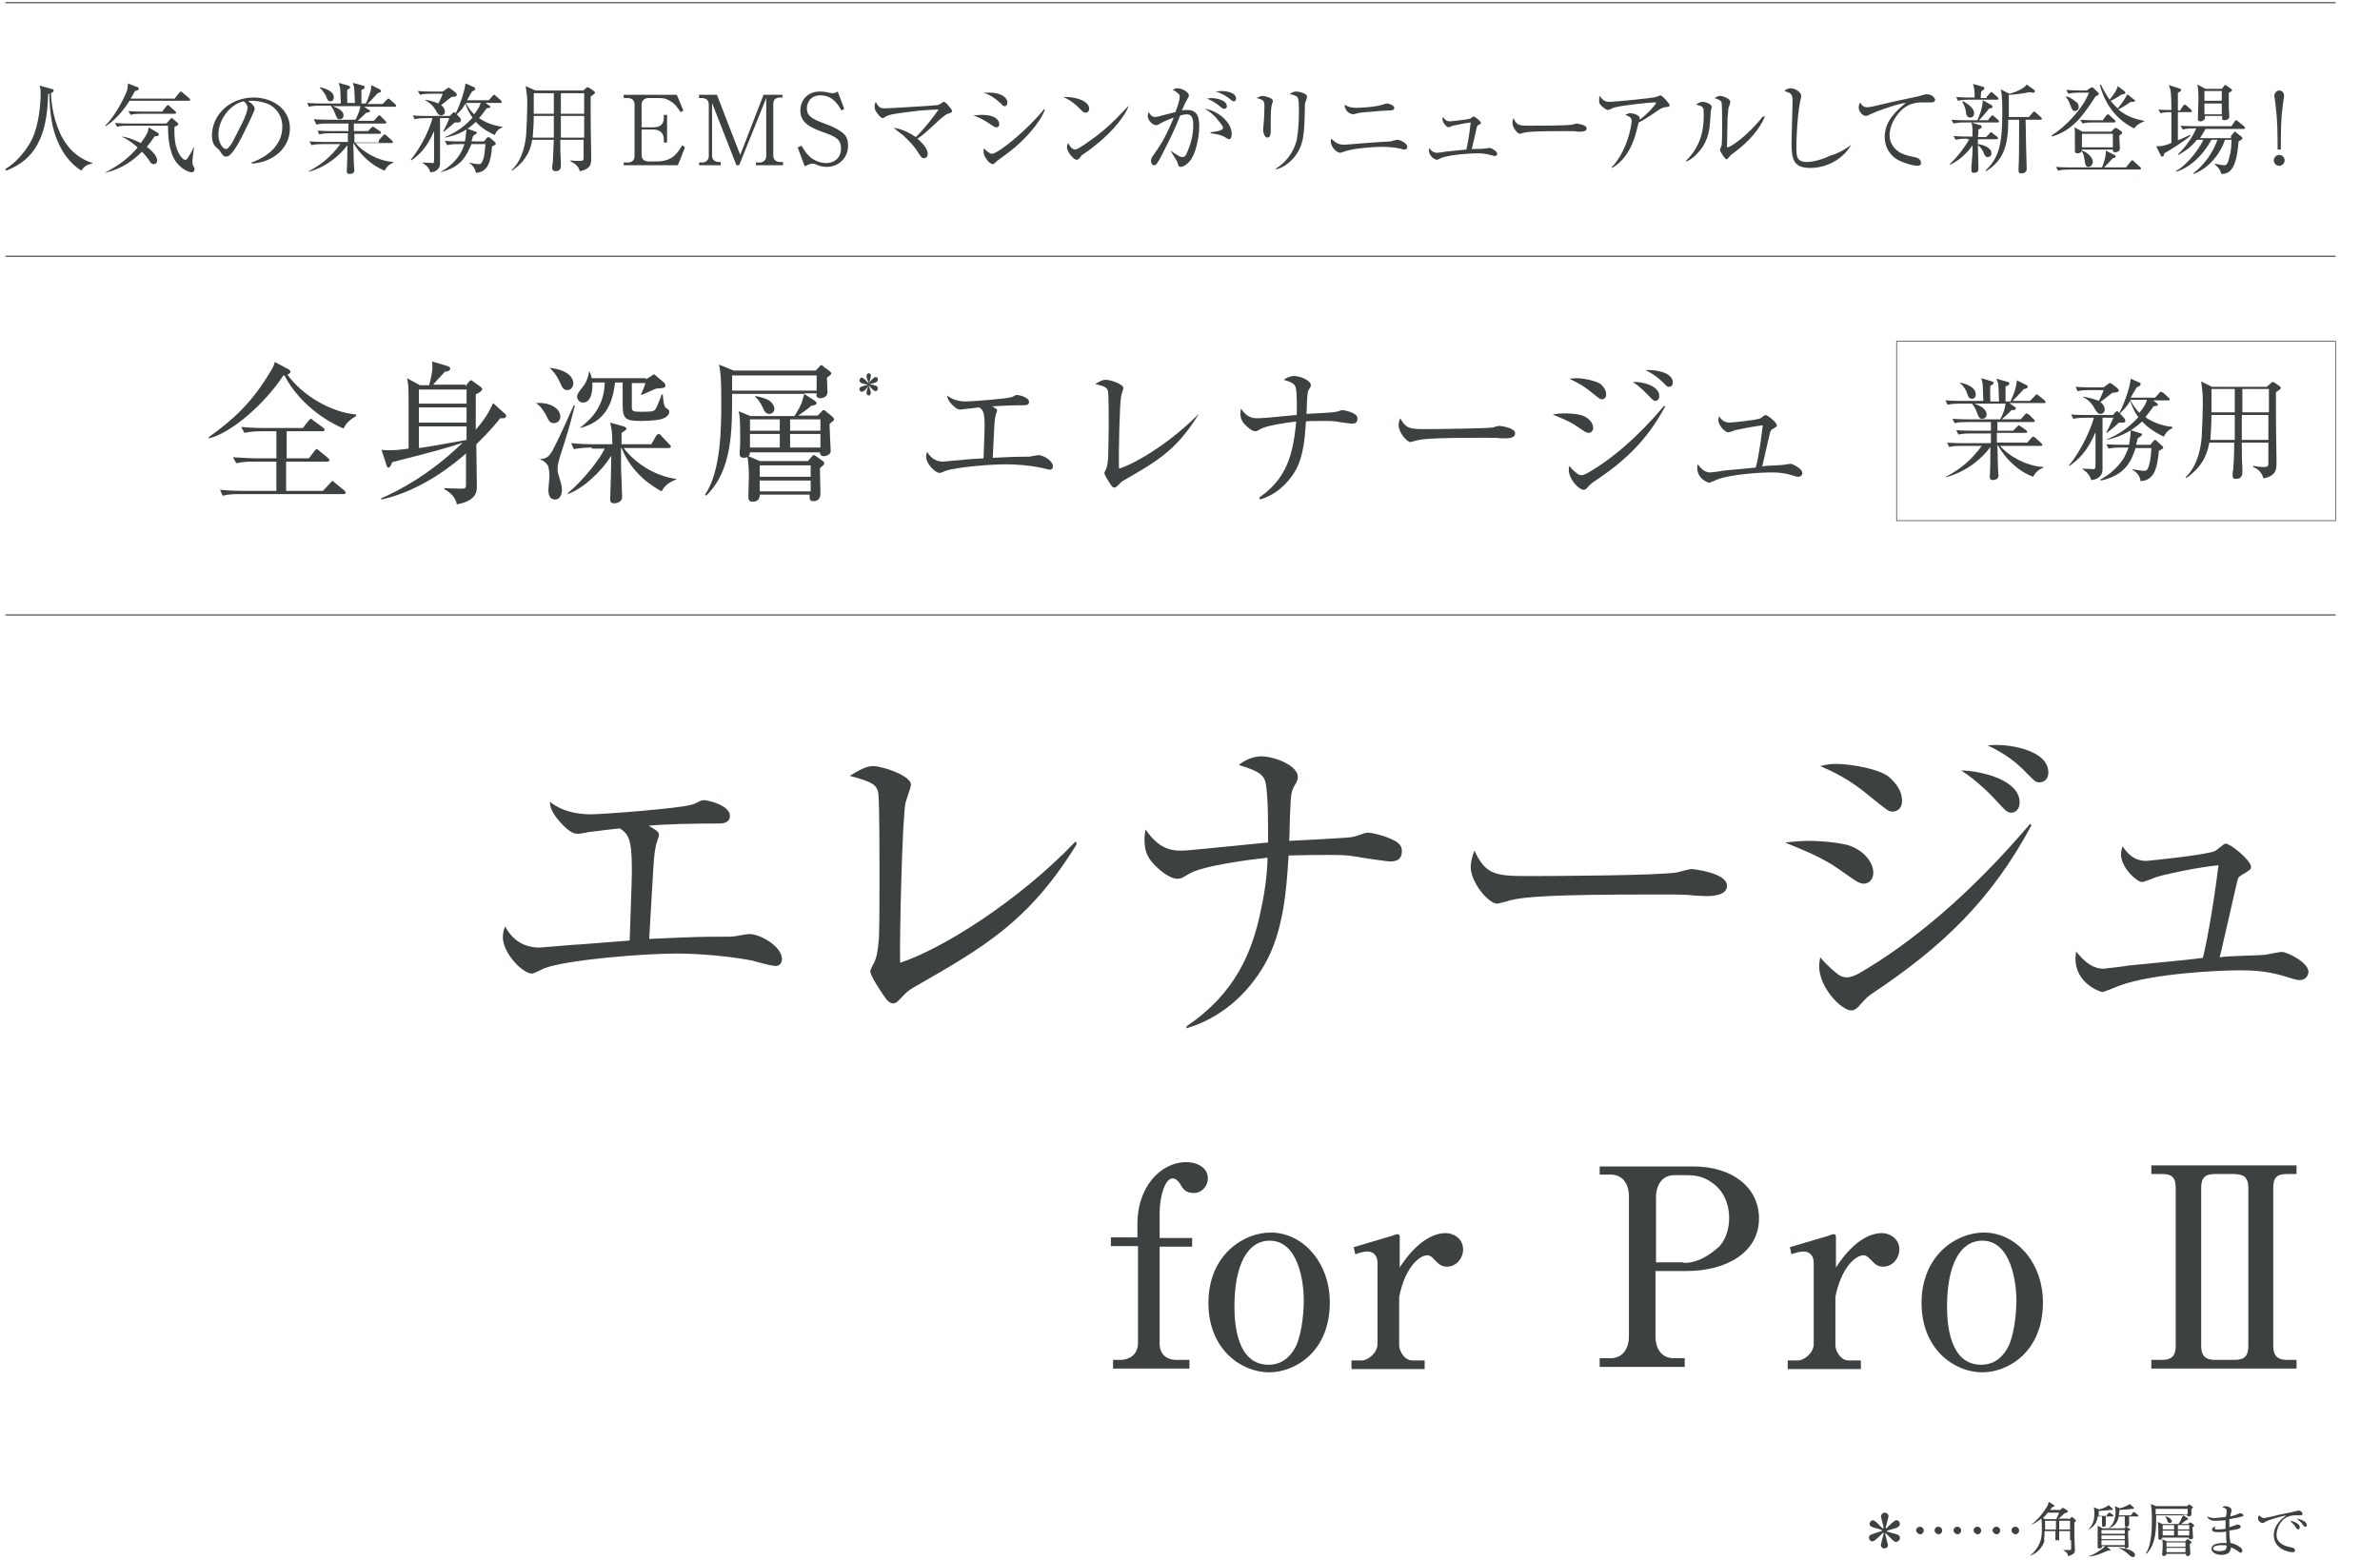 <?xml version="1.0" encoding="utf-8"?>
<!-- Generator: Adobe Illustrator 24.3.0, SVG Export Plug-In . SVG Version: 6.00 Build 0)  -->
<svg version="1.1" id="レイヤー_1" xmlns="http://www.w3.org/2000/svg" xmlns:xlink="http://www.w3.org/1999/xlink" x="0px"
	 y="0px" viewBox="0 0 439.2 288" style="enable-background:new 0 0 439.2 288;" xml:space="preserve">
<style type="text/css">
	.st0{fill:#3E4142;}
	.st1{fill:none;stroke:#3E4142;stroke-width:0.132;stroke-miterlimit:10;}
	.st2{fill:none;stroke:#3E4142;stroke-width:0.2;stroke-miterlimit:10;}
</style>
<g>
	<g>
		<g>
			<g>
				<path class="st0" d="M17,30.2c-1.1,0.2-1.5,0.6-2,1.3c-2.2-1.4-3.7-3.6-4.6-6c-0.6-1.6-1.2-3.8-1.3-8.2c-0.1,0-0.1,0-0.2,0
					c-0.2,6-1.3,11.8-7.8,14.2L1,31.2c2.2-1.3,4.1-3.8,4.9-5.5c1.3-2.7,1.6-6.5,1.6-8.5c0-0.9-0.1-1.1-0.2-1.4l2.2,0.6
					c0.3,0.1,0.4,0.1,0.4,0.3c0,0.3-0.3,0.4-0.5,0.5c0.1,3.2,1.1,7,2.8,9.3c1.7,2.5,4,3.3,4.9,3.6L17,30.2z"/>
				<path class="st0" d="M32.3,18.1l0.8-1c0.2-0.2,0.2-0.2,0.3-0.2c0.1,0,0.2,0.1,0.3,0.2l1.2,1c0.1,0.1,0.2,0.2,0.2,0.3
					c0,0.2-0.2,0.2-0.3,0.2H23.9c-0.6,1-2.2,3.3-4.4,4.7l-0.1-0.1c2.1-2,4-6.1,4.1-6.7c0.1-0.6,0.1-0.8,0.1-1.1l1.8,0.7
					c0.1,0,0.2,0.1,0.2,0.3c0,0.2-0.2,0.3-0.7,0.4c-0.2,0.4-0.4,0.8-0.8,1.4H32.3z M19.5,31.8c0.7-0.4,2.6-1.3,4.6-3.2
					c0.7-0.7,1.1-1.1,1.3-1.4c-1.4-1.2-2.3-1.7-2.8-1.9l0-0.1c0.6,0.1,1.8,0.4,3.4,1.2c1.3-1.8,1.4-2.3,1.4-2.9l1.7,1
					c0.1,0.1,0.2,0.1,0.2,0.3c0,0.2-0.1,0.3-0.3,0.3c-0.1,0-0.5,0.1-0.5,0.1c-0.4,0.6-0.8,1.2-1.4,1.9c0.4,0.3,1.9,1.5,1.9,2.5
					c0,0.5-0.3,0.7-0.6,0.7c-0.5,0-0.7-0.4-1-0.9c-0.1-0.1-0.5-0.7-1.2-1.4c-1.5,1.5-3.5,3.1-6.8,3.9L19.5,31.8z M23.7,23.2
					c-0.7,0-1.4,0-2.1,0.2l-0.4-0.7c1.2,0.1,2.3,0.1,2.8,0.1h6.7v0l0.7-0.8c0.1-0.1,0.2-0.2,0.3-0.2c0.1,0,0.2,0.1,0.3,0.2l0.8,0.7
					c0.1,0.1,0.1,0.2,0.1,0.2c0,0.3-0.5,0.4-0.7,0.5c-0.1,2.8,0.3,4.2,1.1,5.4c0.1,0.1,0.5,0.7,0.9,0.7c0.2,0,0.3-0.1,0.6-0.6
					c0.5-0.7,0.8-1.4,0.9-1.7l0.1,0c0,0-0.3,2.3-0.3,2.7c0,0.3,0.1,0.6,0.2,0.8c0.2,0.3,0.2,0.3,0.2,0.5c0,0.5-0.4,0.6-0.5,0.6
					c-0.6,0-1.9-0.6-2.9-1.9C31.1,28,31,24.8,31,23.2H23.7z M30,20.5l0.7-0.9c0.1-0.1,0.2-0.2,0.3-0.2c0.1,0,0.3,0.1,0.3,0.2l1,0.9
					c0.1,0.1,0.2,0.2,0.2,0.3c0,0.2-0.2,0.2-0.3,0.2h-6c-0.7,0-1.4,0-2.1,0.2l-0.4-0.7c1.2,0.1,2.3,0.1,2.8,0.1H30z"/>
				<path class="st0" d="M46.4,30c3.9-1.4,5.7-3.9,5.7-6.6c0-2.2-1.3-3.6-2.6-4.2c-1.5-0.6-2.8-0.6-3-0.6c-0.5,0-0.5,0-0.7,0.1
					c1,0.5,1.2,1.2,1.2,1.4c0,0.2-0.1,0.3-0.6,1.5c-1.2,2.5-2.8,6.1-4.1,7.1c-0.1,0.1-0.3,0.2-0.6,0.2c-0.4,0-0.6-0.2-1.1-1
					c-0.2-0.3-0.2-0.3-0.7-0.7c-0.7-0.6-0.8-1.7-0.8-2.1c0-3.9,3.3-7.1,7.7-7.1c3.5,0,6.7,2.1,6.7,5.7c0,3.5-2.9,6.2-7,6.5L46.4,30z
					 M45,18.7c-2,0.3-4.7,2.9-4.7,6.2c0,1.2,0.7,2.6,1.4,2.6c0.2,0,0.3-0.1,0.4-0.2c0.6-0.6,0.7-0.8,2.7-4.8
					c0.4-0.8,0.9-2.1,0.9-2.7C45.6,19.4,45.4,19,45,18.7L45,18.7z"/>
				<path class="st0" d="M69.9,25.9l0.8-0.9c0.2-0.2,0.2-0.2,0.3-0.2c0.1,0,0.2,0.1,0.3,0.2l1,0.9c0.1,0.1,0.2,0.2,0.2,0.3
					c0,0.2-0.1,0.2-0.3,0.2h-6.6c1.2,1.5,4,3.3,7,3.5v0.1c-0.6,0.3-1.2,0.6-1.6,1.5c-2.6-1-4.7-3.2-5.7-5h-0.1
					c0,0.6,0.1,3.2,0.1,3.7c0,0.2,0.1,1,0.1,1.2c0,0.6-0.5,0.7-0.9,0.7c-0.5,0-0.5-0.3-0.5-0.5v-0.2c0.1-1.5,0.1-3.1,0.1-4.6
					c-1.3,1.8-3.8,4-7.1,4.9l0-0.1c2.4-1.3,4.1-2.7,5.8-5h-3.2c-0.7,0-1.4,0-2.1,0.2l-0.4-0.7c1.2,0.1,2.4,0.1,2.8,0.1h4.3v-1.6H61
					c-0.5,0-1.3,0-2.1,0.2l-0.3-0.7c1.2,0.1,2.5,0.1,2.8,0.1h2.9v-1.4h-3.8c-0.7,0-1.4,0-2.1,0.2L57.9,22c1.2,0.1,2.4,0.1,2.8,0.1
					h4.9c0.1-0.2,0.8-1.5,0.9-2.5h-5.1c1.1,0.4,2,0.9,2,1.7c0,0.5-0.4,0.7-0.7,0.7c-0.5,0-0.5-0.2-0.9-1.1c-0.2-0.5-0.4-1-0.8-1.4
					h-1.9c-0.4,0-1.3,0-2.1,0.2L56.7,19c1.2,0.1,2.5,0.1,2.8,0.1h3.4c0-0.2-0.1-2-0.1-2.4c0-0.6-0.2-1-0.3-1.4l1.8,0.5
					c0.1,0.1,0.3,0.1,0.3,0.3c0,0.2-0.1,0.3-0.5,0.4c-0.1,0.8,0,2.4,0,2.5h1.4c0-0.3-0.1-1.9-0.1-2.2c0-0.7-0.1-0.9-0.3-1.5l1.9,0.5
					c0.1,0,0.3,0.1,0.3,0.3c0,0.3-0.4,0.4-0.6,0.5c0,1.2,0,1.4,0,2.5h0.8c0.3-0.5,0.6-1.4,0.8-2c0.2-0.6,0.2-0.9,0.2-1.4l1.6,0.8
					c0.1,0.1,0.2,0.1,0.2,0.3c0,0.3-0.4,0.3-0.6,0.4c-0.6,0.7-1.5,1.6-1.9,2h2.8l0.8-0.8c0.2-0.2,0.2-0.2,0.3-0.2
					c0.1,0,0.2,0.1,0.3,0.2l0.9,0.8c0.1,0.1,0.2,0.2,0.2,0.3c0,0.2-0.1,0.2-0.3,0.2h-5.6l0.9,0.6c0.1,0,0.2,0.1,0.2,0.2
					c0,0.2-0.4,0.3-0.7,0.3c-0.6,0.6-1.5,1.4-1.6,1.5H69l0.7-0.8c0.2-0.2,0.2-0.2,0.3-0.2c0.1,0,0.3,0.1,0.3,0.2l0.8,0.8
					c0.1,0.1,0.2,0.2,0.2,0.3c0,0.2-0.2,0.2-0.3,0.2h-5.7v1.4h2.6l0.6-0.6c0.2-0.2,0.2-0.2,0.3-0.2c0.1,0,0.1,0,0.4,0.2l0.9,0.6
					c0.1,0.1,0.2,0.1,0.2,0.3c0,0.2-0.1,0.2-0.3,0.2h-4.6v1.6H69.9z M59.1,16.1c0.7,0.2,2.5,0.6,2.5,1.9c0,0.2-0.1,0.7-0.6,0.7
					c-0.5,0-0.6-0.3-0.9-1.1c-0.1-0.1-0.4-0.8-1.1-1.4L59.1,16.1z"/>
				<path class="st0" d="M89.6,19l0.7,0.5c0.1,0.1,0.2,0.1,0.2,0.2c0,0,0,0.2-0.2,0.2c-0.1,0-0.4,0.1-0.5,0.1
					c-0.3,0.4-0.7,1-1.4,1.8c1.7,1.2,3.6,1.5,4.3,1.6v0.1c-0.7,0.3-1.1,0.7-1.4,1.4c-0.7-0.3-2.2-1-3.5-2.4c-1.3,1.3-3,2.4-5.7,2.9
					l0-0.1c2-0.8,3.7-2,5.1-3.6c-0.5-0.7-1-1.5-1.3-2.6c-0.6,1.1-1,1.4-1.6,2l0.8,0.9C85,22,85,22.2,85,22.3c0,0.3-0.3,0.3-0.5,0.3
					c-0.3,0-0.4,0-0.6,0c-0.3,0.3-0.5,0.5-2,1.7l-0.1-0.1c0.5-0.9,1-2,1.1-2.4h-1.7v8.3c0,1.4-1.2,1.7-1.8,1.7
					c-0.2-1-1.1-1.5-1.4-1.7V30c0.7,0,1.6,0.1,1.8,0.1c0.3,0,0.3-0.1,0.3-0.5v-5.4c-1.3,3-2.7,4.4-4.2,5.4l-0.1-0.1
					c2.2-2.7,3.7-6.3,4-7.7h-1.2c-0.5,0-1.3,0-2.1,0.2l-0.3-0.7c0.9,0.1,1.8,0.1,2.8,0.1h4l0.5-0.5c0.1-0.1,0.2-0.2,0.3-0.2
					c0.1,0,0.1,0,0.3,0.2c0.6-1.1,1.6-3.8,1.8-5.5l1.6,0.7c0.2,0.1,0.2,0.3,0.2,0.3c0,0.2-0.2,0.3-0.6,0.5c-0.3,0.5-0.6,1-0.9,1.6h4
					l0.7-0.8c0.2-0.2,0.2-0.2,0.3-0.2c0.1,0,0.3,0.2,0.3,0.2l0.9,0.8c0.1,0.1,0.2,0.2,0.2,0.3c0,0.2-0.2,0.2-0.3,0.2H89.6z
					 M78.4,18.4c1.4,0.2,2.2,0.6,2.5,0.7c0.2-0.4,0.6-1.2,0.8-1.8h-2.1c-0.7,0-1.4,0-2.1,0.2l-0.4-0.7c1.2,0.1,2.4,0.1,2.8,0.1h1.8
					l0.7-0.5c0.2-0.2,0.3-0.2,0.4-0.2c0.1,0,0.2,0.1,0.4,0.2l0.9,0.7c0.1,0.1,0.2,0.2,0.2,0.4c0,0.2-0.2,0.3-0.3,0.3
					c-0.1,0-0.3,0.1-0.7,0.1c-0.8,0.6-1.3,1.1-1.9,1.5c0.4,0.3,0.7,0.7,0.7,1.2c0,0.5-0.4,0.7-0.7,0.7c-0.5,0-0.6-0.4-0.8-0.6
					c-0.7-1.4-1.5-1.8-2-2.1L78.4,18.4z M81.2,31.8c0.7-0.4,2.5-1.4,3.7-3.4c0.3-0.5,0.6-1.1,0.8-1.8h-1.1c-0.5,0-1.3,0-2.1,0.2
					L82.1,26c1.2,0.1,2.5,0.1,2.8,0.1h0.9c0.2-1,0.2-1.8,0.3-2.4l1.7,0.6c0.1,0,0.2,0.1,0.2,0.2c0,0.2-0.5,0.4-0.7,0.6
					c-0.1,0.4-0.2,0.6-0.3,1h2.3l0.5-0.6c0.2-0.2,0.2-0.2,0.3-0.2s0.2,0.1,0.3,0.1l0.9,0.8c0.1,0.1,0.2,0.2,0.2,0.3
					c0,0.2-0.2,0.3-0.7,0.5c-0.2,2.9-0.8,4.8-3,4.9c0-0.3-0.2-1.2-1.3-1.9V30c1.3,0.3,1.8,0.3,1.9,0.3c0.2,0,0.5,0,0.8-1
					c0.3-0.9,0.3-2.3,0.4-2.7h-2.6C86.2,28.4,85.3,30.9,81.2,31.8L81.2,31.8z M86,19c0.5,1.1,1.1,1.7,1.5,2.1c0.8-1,1.1-1.7,1.2-2.1
					H86z"/>
				<path class="st0" d="M107.5,16.8l0.6-0.5c0.2-0.2,0.2-0.2,0.3-0.2c0.1,0,0.2,0.1,0.3,0.1l0.9,0.6c0.1,0.1,0.2,0.2,0.2,0.3
					c0,0.2-0.2,0.3-0.8,0.7c0,0.7,0,0.8,0,2.7c0,1.8,0,2.5,0.1,8.3v0.3c0,0.9-0.1,1.4-0.4,1.7c-0.6,0.6-1.3,0.7-1.7,0.8
					c-0.3-1.2-1.3-1.6-1.7-1.8l0-0.2c0.6,0.1,1.2,0.1,1.7,0.1c0.6,0,0.7-0.1,0.7-0.6c0-0.5,0-2.9,0-3.3h-4.3c0,1,0,2.6,0.1,4.1
					c0,0.3,0,0.5,0,0.6c0,0.4,0,1.1-1,1.1c-0.5,0-0.6-0.4-0.6-0.6c0,0,0-0.7,0.1-0.8c0.1-2.2,0.2-3.8,0.2-4.4h-4
					c-0.2,1.4-0.8,3.7-3.7,5.7l-0.1-0.1c2.2-2,2.6-5.4,2.7-6.6c0.1-1.5,0.2-4,0.2-5.1c0-1.8,0-1.9-0.3-3.8l1.8,0.8H107.5z
					 M98.5,21.4c0,1.2-0.1,2.9-0.2,4h3.9l0-4H98.5z M98.5,17.2V21h3.7l0-3.8H98.5z M107.8,25.4l0-4h-4.3l0,4H107.8z M107.8,21v-3.8
					h-4.3c0,0.5,0,3.2,0,3.8H107.8z"/>
				<path class="st0" d="M126.4,27.2l-1.3,3.3h-10V30h0.7c0.8,0,1.3-0.4,1.3-1.2v-9.5c0-0.8-0.5-1.2-1.3-1.2h-0.7v-0.6h9.8l1.2,2.9
					l-0.5,0.3c-0.4-0.6-0.8-1.2-1.4-1.7c-1.1-0.8-1.7-0.9-2.5-0.9h-2c-0.8,0-1.3,0.5-1.3,1.2v4.2h2.1c1.3,0,2-0.5,2-1.8v-0.5h0.6
					v5.1h-0.6v-0.6c0-1.2-0.8-1.8-2-1.8h-2.1v4.7c0,0.7,0.4,1.2,1.3,1.2h1.4c3,0,3.9-1.5,4.8-3L126.4,27.2z"/>
				<path class="st0" d="M136.4,30.5h-0.5L131.4,19v9.7c0,0.8,0.5,1.2,1.3,1.2h0.3v0.6h-4V30h0.5c0.8,0,1.3-0.5,1.3-1.2v-9.5
					c0-0.8-0.5-1.2-1.3-1.2H129v-0.6h3.3l4.3,11.1l4.3-11.1h3.5V18H144c-1,0-1.3,0.5-1.3,1.2v9.5c0,0.8,0.5,1.2,1.3,1.2h0.5v0.6h-5
					V30h0.6c0.8,0,1.3-0.5,1.3-1.2V18.1L136.4,30.5z"/>
				<path class="st0" d="M155.3,20.4c-0.6-1-1.6-2.8-3.9-2.8c-2.1,0-2.5,1.7-2.5,2.4c0,1.5,1.1,2,3.5,2.9c1.2,0.4,2.8,1.2,3.5,2
					c0.6,0.7,0.6,1.6,0.6,2c0,2.4-1.9,3.9-3.9,3.9c-0.6,0-1.3-0.1-1.9-0.4c-0.5-0.2-0.6-0.2-0.7-0.2c-0.6,0-1.2,0.4-1.5,0.5
					l-1.3-3.5l0.7-0.3c0.5,0.8,0.8,1.3,1.4,1.9c0.5,0.5,1.7,1.3,3.2,1.3c1.4,0,2.7-0.9,2.7-2.7c0-1.7-1-2.2-3.3-3
					c-2.5-0.9-4.2-1.8-4.2-4c0-1.8,1.2-3.5,3.6-3.5c0.7,0,1.3,0.1,1.6,0.2c0.5,0.1,0.6,0.1,0.7,0.1c0.6,0,0.8-0.2,1-0.3l1.2,3.2
					L155.3,20.4z"/>
				<path class="st0" d="M171.2,28.4c0,0.4-0.2,0.8-0.7,0.8c-0.4,0-0.6-0.3-1.1-1.1c-0.7-1.2-1.9-2.3-2.7-3.1
					c-0.8-0.6-1.3-1-1.8-1.4c0.8,0.1,2.2,0.4,4.1,1.7c1.1-1,3.3-3.7,4.2-5.1c-0.5,0-3.3,0.2-3.4,0.2c-4.9,0.6-5.7,0.7-6.5,1.2
					c-0.3,0.2-0.3,0.2-0.4,0.2c-0.3,0-0.6-0.4-0.7-0.5c-0.8-0.9-0.8-1.3-0.8-1.7c0-0.3,0.1-0.6,0.2-0.8c0.6,1.1,0.9,1.2,1.7,1.2
					c0.7,0,9.1-0.5,9.7-0.6c0.4-0.1,0.5-0.2,0.8-0.4c0.2-0.2,0.3-0.2,0.4-0.2c0.2,0,0.7,0.5,0.9,0.8c0.2,0.2,0.6,0.7,0.6,0.9
					c0,0.2-0.1,0.3-0.8,0.5c-0.3,0.1-0.4,0.2-1.3,0.9c-2.7,2.5-3.1,2.9-4.3,3.7C170.7,26.8,171.2,27.7,171.2,28.4z"/>
				<path class="st0" d="M181.2,21.2c2.2,0,3.2,0.8,3.2,1.7c0,0.4-0.2,0.6-0.5,0.6c-0.3,0-0.4-0.1-0.9-0.4c-1.7-1.2-2.6-1.5-3.4-1.8
					C180.1,21.3,180.6,21.2,181.2,21.2z M182.6,17.1c2.3,0,3.3,1,3.3,1.8c0,0.3-0.1,0.7-0.5,0.7c-0.2,0-0.4-0.1-0.6-0.4
					c-1.7-1.6-2.8-1.9-3.3-2.1C181.9,17.1,182.2,17.1,182.6,17.1z M192.8,20.3c-1,2.6-4,5.8-6.5,7.7c-0.4,0.3-2,1.5-2.3,1.7
					c-0.5,0.5-0.6,0.6-0.8,0.6c-0.4,0-1-0.6-1.2-1c-0.3-0.4-0.5-0.8-0.5-1.5c0-0.1,0-0.3,0.1-0.4c0.4,0.5,1.2,1,1.4,1
					c1.2,0,6.8-4.6,9.7-8.3L192.8,20.3z"/>
				<path class="st0" d="M201,20.1c0,0.4-0.3,0.7-0.7,0.7c-0.3,0-0.5-0.2-1.1-0.8c-1.3-1.3-2.3-1.8-3-2.1
					C198.4,17.8,201,18.6,201,20.1z M208.3,19.5c-0.4,1.3-2.4,4.4-6.4,7.5c-0.3,0.3-1.9,1.4-2.2,1.6c-0.1,0.1-0.5,0.6-0.6,0.7
					c-0.1,0.1-0.3,0.2-0.4,0.2c-0.6,0-1.8-1.5-1.8-2.3c0-0.3,0.1-0.6,0.2-0.8c0.4,0.8,0.9,1.2,1.3,1.2c0.6,0,3.4-2.1,4.2-2.7
					C205.4,22.7,206.7,21.1,208.3,19.5L208.3,19.5z"/>
				<path class="st0" d="M216,27.8c1.6,1.1,1.9,1.2,2.2,1.2c0.3,0,0.6-0.2,0.7-0.5c0.8-1.7,1.3-3.5,1.3-5.4c0-0.7,0-2-1.2-2
					c-0.4,0-0.7,0.1-1.2,0.2c-1.1,2.8-1.9,4.4-3.8,8.1c-0.2,0.3-0.5,0.8-0.6,0.9c-0.1,0.1-0.2,0.2-0.4,0.2c-0.4,0-0.6-0.4-0.6-0.8
					c0-0.4,0.2-0.7,0.4-1c1.2-1.7,2.2-3.1,3.8-7c-0.7,0.3-1.9,0.7-2.5,1.1c-0.3,0.2-0.5,0.3-0.8,0.3c-0.5,0-1.5-0.8-1.5-1.7
					c0-0.3,0.1-0.5,0.2-0.7c0.3,0.6,0.7,0.9,1.2,0.9c0.4,0,3.1-0.8,3.7-0.9c0.3-0.7,0.8-2.2,0.8-2.8c0-0.3,0-0.5-0.6-0.9
					c-0.3-0.3-0.5-0.3-0.7-0.4c0.2-0.1,0.4-0.3,0.9-0.3c1,0,2.1,0.8,2.1,1.3c0,0.3-0.2,0.5-0.3,0.7c-0.4,0.7-0.7,1.4-1,2.1
					c0.3-0.1,0.6-0.1,1-0.1c2.1,0,2.2,1.7,2.2,3.1c0,2.1-0.7,5.1-1.7,6.3c-0.5,0.6-1.2,1.1-1.7,1.1c-0.4,0-0.5-0.3-0.6-0.8
					C217.2,29.7,217,29.5,216,27.8L216,27.8z M223.4,24.4c1.1-0.1,1.8-0.3,1.9-0.4c0.1-0.1,0.4-0.1,0.4-0.4c0-0.4-1-1.5-1.4-2
					c-0.8-0.8-1.5-1.3-2-1.5c1.9,0.1,5,2.2,5,4.6c0,0.1,0,1-0.5,1c-0.2,0-0.3-0.1-0.6-0.3c-0.9-0.6-2.2-0.7-2.8-0.8V24.4z
					 M223.5,18.1c1,0,2.9,0.4,2.9,1.5c0,0.3-0.2,0.5-0.5,0.5c-0.2,0-0.6-0.3-0.7-0.4c-0.7-0.6-1.6-1.2-2.5-1.5
					C223,18.2,223.2,18.1,223.5,18.1z M225.5,16.8c0.3,0,2.6,0.1,2.6,1.4c0,0.2-0.1,0.5-0.4,0.5c-0.1,0-0.3,0-0.7-0.4
					c-0.7-0.6-1.8-1.2-2.7-1.4C224.6,16.9,225,16.8,225.5,16.8z"/>
				<path class="st0" d="M231.9,18.1c0.4-0.2,0.7-0.4,1.1-0.4c0.4,0,1.9,0.4,1.9,0.9c0,0.1,0,0.1-0.1,0.4c-0.1,0.4-0.3,0.6-0.3,3
					c0,0.3,0,1.8,0,2.1c0,0.3,0,1.3-0.6,1.3c-0.5,0-0.8-0.8-0.8-1.5c0-0.2,0.1-1,0.1-1.2c0-0.3,0.1-0.9,0.1-1.9
					C233.4,18.5,233.4,18.5,231.9,18.1L231.9,18.1z M235.5,31.1c2.8-1.8,3.6-4.4,3.8-5.3c0.3-1.6,0.4-3.5,0.4-5.3
					c0-0.9,0-2.3-0.3-2.6c-0.3-0.3-1.1-0.5-1.4-0.5c0.2-0.2,0.6-0.5,1.2-0.5c0.7,0,2,0.4,2,0.9c0,0.2-0.2,0.9-0.3,1
					c-0.1,0.3-0.1,0.6-0.1,1c-0.1,4.8-0.1,7.1-2.2,9.5c-1.4,1.5-2.7,1.9-3.3,2L235.5,31.1z"/>
				<path class="st0" d="M248,26.7c0.1,0,0.2,0,0.3,0c4-0.3,4.5-0.4,8.4-0.6c0.2-0.1,1-0.3,1.2-0.3c0.4,0,1.8,0.6,1.8,1.3
					c0,0.3-0.2,0.5-0.5,0.5c-0.2,0-0.4,0-0.5-0.1c-0.9-0.2-1.9-0.4-3.7-0.4c-1.7,0-5.3,0.3-6.7,0.8c-0.7,0.2-0.8,0.3-1,0.3
					c-0.5,0-1.7-0.9-1.7-2.1c0-0.2,0-0.3,0.1-0.5C246.5,26.4,247,26.7,248,26.7z M250.3,19.9c0.6,0,3.2-0.1,4.5-0.5
					c0.2,0,0.9-0.3,1.1-0.3c0.3,0,1.4,0.3,1.4,0.8c0,0.4-0.3,0.5-1.2,0.5c-0.4,0-1.8,0.1-2.8,0.2c-1,0.1-2.1,0.1-3.2,0.4
					c-0.1,0-0.2,0.1-0.3,0.1c-0.5,0-1.6-0.4-1.7-1.8C248.4,19.5,249,19.9,250.3,19.9z"/>
				<path class="st0" d="M274.1,27.4c0.1,0,0.7-0.1,0.8-0.1c0.3,0,1.4,0.6,1.4,1.1c0,0,0,0.4-0.5,0.4c-0.1,0-0.3-0.1-0.8-0.2
					c-1-0.3-2-0.3-2.4-0.3c-1.2,0-4.7,0.2-6.5,0.8c-0.2,0.1-0.8,0.4-1,0.4c0,0-1.4-0.4-1.4-1.8c0-0.1,0-0.2,0-0.4
					c0.4,0.5,0.8,0.9,1.5,0.9c0,0,1.3-0.1,1.4-0.2c1.1-0.1,2.9-0.3,4-0.4c0.1-0.4,0.5-2.2,0.8-5c-1.1,0.1-2.6,0.5-3.3,0.6
					c-0.1,0-0.7,0.3-0.8,0.3c-0.3,0-1.1-0.8-1.1-1.5c0-0.2,0-0.3,0.1-0.4c0.2,0.3,0.5,0.8,1.3,0.8c0,0,3.1-0.3,3.7-0.5
					c0.1,0,0.5-0.4,0.6-0.4c0.3,0,1.4,0.9,1.4,1.2c0,0.1-0.1,0.2-0.5,0.4c-0.2,0.1-0.2,0.1-0.3,0.5c-0.1,0.6-0.9,3.9-0.9,3.9
					C272.1,27.5,273.8,27.5,274.1,27.4z"/>
				<path class="st0" d="M282.3,23.2c1.3,0,7.1,0,7.9-0.2c0.1,0,0.6-0.2,0.7-0.2c0.1,0,1.9,0.2,1.9,0.9c0,0.6-0.9,0.6-1.1,0.6
					c-0.2,0-0.6,0-0.6,0c-0.5-0.1-0.8-0.1-2-0.1c-5.7,0-7.1,0.1-7.9,0.3c-0.1,0-0.6,0.2-0.7,0.2c-0.5,0-1.4-1.2-1.4-2
					c0-0.1,0-0.5,0.2-0.9C279.9,23.2,280.4,23.2,282.3,23.2z"/>
				<path class="st0" d="M297.4,30.9c2.8-2.9,3.7-7.6,3.7-8.6c0-0.5-0.3-0.8-1.2-1.1c0.5-0.2,0.6-0.3,0.9-0.3c0.7,0,1.8,0.4,1.8,0.9
					c0,0.1,0,0.3,0,0.3c1.8-1.4,3-2.9,3-3.1c0-0.1,0-0.1-0.3-0.1c-1,0-6.4,0.6-7.6,1c-0.1,0.1-0.8,0.4-1,0.4c-0.3,0-1-0.6-1-0.6
					c-0.6-0.5-0.6-0.8-0.6-1.1s0-0.6,0.1-0.9c0.7,1.1,1.4,1.1,1.9,1.1c0.8,0,8-0.7,8.5-0.9c0.1,0,0.7-0.3,0.8-0.3
					c0.2,0,0.7,0.5,1,0.8c0.2,0.3,0.7,0.8,0.7,1c0,0.3-0.1,0.3-0.9,0.4c-0.5,0.1-0.6,0.2-1.3,0.6c-0.4,0.3-0.8,0.6-1.3,0.9
					c-1.2,0.8-1.9,1.2-2.2,1.3c-0.1,0.4-0.5,1.9-0.6,2.3c-1.3,4.3-3.5,5.6-4.3,6.1L297.4,30.9z"/>
				<path class="st0" d="M311.1,29.7c3.3-3.1,3.3-7,3.3-8.5c0-1.5,0-1.5-1.4-1.9c0.3-0.2,0.7-0.5,1.2-0.5c0.5,0,1.3,0.3,1.5,0.6
					c0.1,0.1,0.2,0.2,0.2,0.3s-0.2,0.7-0.2,0.9c0,0.3-0.1,1.4-0.1,1.6c-0.1,1.5-0.3,3.7-2,5.7c-0.7,0.8-1.4,1.5-2.4,1.9L311.1,29.7z
					 M325.7,21.5c-0.9,2.2-2.9,4.6-5.6,6.6c-0.6,0.4-0.7,0.5-1.1,1c-0.1,0.1-0.3,0.3-0.4,0.3c-0.3,0-1.2-1.5-1.2-1.7
					c0-0.1,0.2-0.7,0.3-0.8c0.1-0.7,0.1-3.1,0.1-3.6c0-0.7,0-4-0.1-4.4c-0.1-0.3-0.4-0.5-1.3-0.8c0.2-0.1,0.6-0.4,1-0.4
					c0.5,0,1.9,0.5,1.9,1.1c0,0.2-0.2,0.9-0.3,1c-0.1,0.5-0.1,1.1-0.2,2c0,0.8-0.1,4.5-0.1,5.1c0,0.1,0,0.3,0.1,0.3
					c0.5,0,3.7-2.1,6.5-5.7L325.7,21.5z"/>
				<path class="st0" d="M341.6,26.7c-1.4,2.7-4.6,4.3-7.5,4.3c-3,0-3.5-1.4-3.5-4.6c0-0.9,0.2-6.8,0.2-7.7c0-1.4-0.3-1.5-1.5-1.9
					c0.4-0.5,1.1-0.5,1.2-0.5c0.9,0,1.9,0.8,1.9,1.4c0,0.2-0.2,0.9-0.2,1c-0.6,3.1-0.7,7.6-0.7,8.2c0,2,0,3,2,3
					c0.5,0,2.3-0.2,4.3-1.2C338.4,28.6,340.5,27.7,341.6,26.7L341.6,26.7z"/>
				<path class="st0" d="M344.6,19.8c0.2,0,0.6-0.1,0.8-0.1c3.8-0.9,4.2-1,8.5-1.9c0.2,0,0.9-0.3,1.1-0.3c0.2-0.1,0.4-0.1,0.6-0.1
					c1,0,1.5,0.8,1.5,1c0,0.5-0.5,0.5-0.8,0.5c-0.2,0-1.2,0-1.4,0c-1.1,0-3.2,0-5,2.6c-0.9,1.3-1.2,2.6-1.2,3.5c0,1.6,1.1,2.7,2,3.2
					c1,0.5,1.7,0.6,2.6,0.8c0.6,0.1,1.2,0.4,1.2,1.1c0,0.5-0.6,0.5-0.7,0.5c-0.5,0-1.9-0.3-3.2-0.9c-1.9-0.9-2.8-2.6-2.8-4.4
					c0-2.8,1.9-4.7,3.9-6.3c-1.1,0-4.9,1.4-5.4,1.6c-0.4,0.2-1,0.4-1.4,0.6c-0.1,0.1-0.4,0.2-0.6,0.2c-0.4,0-1.3-0.6-1.3-1.6
					c0-0.5,0.2-0.7,0.3-0.9C343.5,19.4,343.9,19.8,344.6,19.8z"/>
				<path class="st0" d="M363,25.6c-0.5,0-1.3,0-2.1,0.2l-0.4-0.7c1.2,0.1,2.2,0.1,2.8,0.1h0.7c0-1.7,0-1.9-0.2-2.6l1.6,0.5
					c0.1,0,0.3,0.1,0.3,0.3s-0.1,0.3-0.6,0.5c0,0.4,0,0.7-0.1,1.4h1.5l0.6-0.6c0.2-0.2,0.2-0.3,0.3-0.3c0.1,0,0.3,0.1,0.3,0.2
					l0.8,0.6c0.1,0.1,0.2,0.2,0.2,0.3c0,0.2-0.2,0.2-0.3,0.2H365v0.9c0.9,0.1,2.5,0.6,2.5,1.7c0,0.5-0.4,0.7-0.7,0.7
					c-0.4,0-0.6-0.4-0.7-0.7c-0.1-0.3-0.5-1.1-1.1-1.5c0,1.2,0.1,3.1,0.1,4.3c0,0.2,0,0.8-0.8,0.8c-0.5,0-0.5-0.3-0.5-0.5
					c0-0.1,0-0.3,0-0.7c0.1-1,0.2-2.1,0.2-3v-0.9c-0.7,1.1-2.2,2.7-4.1,3.6l-0.1-0.1c1.7-1.6,3-3.5,3.6-4.6H363z M366.9,22.1
					l0.5-0.6c0.2-0.2,0.2-0.2,0.3-0.2c0.1,0,0.3,0.1,0.3,0.2l0.7,0.6c0.1,0.1,0.2,0.2,0.2,0.3c0,0.2-0.1,0.2-0.3,0.2h-6
					c-0.5,0-1.3,0-2.1,0.2l-0.4-0.7c1.2,0.1,2.3,0.1,2.8,0.1h2c0.2-0.4,1-2.3,1-3.7l1.6,0.9c0.1,0.1,0.2,0.2,0.2,0.3
					c0,0.3-0.4,0.3-0.6,0.3c-0.4,0.5-1.2,1.5-1.9,2.2H366.9z M366.6,17.9l0.6-0.7c0.2-0.2,0.2-0.2,0.3-0.2c0.1,0,0.1,0,0.3,0.2
					l0.8,0.7c0.1,0.1,0.2,0.2,0.2,0.3c0,0.2-0.1,0.2-0.3,0.2h-5.1c-0.5,0-1.3,0-2.1,0.2l-0.3-0.7c1.2,0.1,2.5,0.1,2.8,0.1h0.6
					c0-0.8,0-1.6-0.3-2.5l1.8,0.5c0.1,0,0.3,0.1,0.3,0.3c0,0.2-0.2,0.3-0.6,0.6c0,0.2-0.1,1-0.1,1.2H366.6z M362.3,18.7
					c0.7,0.4,2,1.2,2,2.2c0,0.5-0.3,0.8-0.7,0.8c-0.7,0-0.8-0.7-0.8-1c-0.1-0.6-0.2-1.1-0.7-1.9L362.3,18.7z M375.4,16.6
					c0.1,0.1,0.1,0.1,0.1,0.3c0,0.1-0.1,0.2-0.3,0.2c-0.1,0-0.3,0-0.7-0.1c-1.1,0.3-3.3,0.5-3.8,0.5c0,0.6,0,3.4,0,4.1h3.7l0.7-0.8
					c0.1-0.2,0.2-0.2,0.3-0.2c0.1,0,0.1,0,0.3,0.2l0.9,0.8c0.1,0.1,0.2,0.2,0.2,0.3c0,0.2-0.2,0.2-0.3,0.2h-2.7l0.1,5.3
					c0,0.6,0.1,3.6,0.1,3.8c0,0.8-0.9,0.8-1,0.8c-0.5,0-0.5-0.3-0.5-0.5c0-0.1,0-0.3,0-0.5c0.1-1.5,0.1-4.4,0.1-7.1
					c0-0.6,0-1.2,0-1.8h-2c0,4.2-0.6,7.4-4.1,9.5l-0.1-0.1c2.3-2.3,3.1-4.3,3.1-10.8c0-1.1,0-3.3-0.3-4.2l1.6,0.8
					c0.5-0.1,1.7-0.5,2.4-1c0.1,0,0.5-0.3,0.8-0.7L375.4,16.6z"/>
				<path class="st0" d="M385.2,16.6l0.6-0.4c0.1,0,0.2-0.1,0.3-0.1c0.1,0,0.2,0.1,0.3,0.2l0.7,0.7c0.1,0.1,0.2,0.2,0.2,0.3
					c0,0.3-0.2,0.3-0.6,0.5c-2.6,4.1-4.5,6.3-8,7.4l-0.1-0.2c2.6-1.6,5.8-5,6.9-7.9h-1.7c-0.3,0-1.3,0-2.1,0.2l-0.4-0.7
					c1.4,0.1,2.7,0.1,2.8,0.1H385.2z M392.4,30.8l0.8-1c0.1-0.2,0.2-0.2,0.3-0.2c0.1,0,0.3,0.1,0.3,0.2l1.1,1
					c0.1,0.1,0.2,0.2,0.2,0.3c0,0.2-0.2,0.2-0.3,0.2h-12.9c-0.7,0-1.4,0-2.1,0.2l-0.4-0.7c1.2,0.1,2.3,0.1,2.8,0.1h5.7
					c0.4-0.9,0.7-2.1,0.7-2.6c0-0.2,0-0.3,0-0.5l1.6,0.8c0.2,0.1,0.2,0.2,0.2,0.3c0,0.2,0,0.2-0.5,0.3c-0.3,0.3-1.5,1.6-1.6,1.7
					H392.4z M381.4,17.8c0.3,0.1,0.7,0.2,1.7,1c0.2,0.1,0.5,0.4,0.5,1c0,0.6-0.6,0.7-0.7,0.7c-0.4,0-0.6-0.4-0.8-1
					c-0.4-1-0.5-1.2-0.9-1.6L381.4,17.8z M389.6,24.3l0.5-0.5c0.1-0.1,0.2-0.2,0.3-0.2c0.1,0,0.2,0.1,0.3,0.1l0.7,0.5
					c0.2,0.1,0.2,0.2,0.2,0.3c0,0.2,0,0.2-0.5,0.5v0.4c0,0.3,0.1,1.7,0.1,2c0,0.5-0.5,0.7-0.8,0.7c-0.4,0-0.5-0.1-0.5-0.5h-5.7
					c0,0.1,0,0.4-0.2,0.5c-0.1,0.1-0.4,0.2-0.6,0.2c-0.1,0-0.5,0-0.5-0.4c0-0.4,0-2.3,0-2.8c0-0.7,0-1.1-0.1-1.6l1.5,0.8H389.6z
					 M388.1,22.1l0.6-0.8c0.1-0.1,0.2-0.2,0.3-0.2c0.1,0,0.3,0.1,0.3,0.2l0.9,0.8c0.1,0.1,0.2,0.2,0.2,0.3c0,0.2-0.2,0.2-0.3,0.2
					h-3.7c-0.7,0-1.4,0-2.1,0.2l-0.4-0.7c1.2,0.1,2.3,0.1,2.8,0.1H388.1z M389.9,27.2v-2.5h-5.7v2.5H389.9z M384.3,27.8
					c0.5,0.2,1.9,1,1.9,2.1c0,0.4-0.3,0.9-0.8,0.9c-0.5,0-0.6-0.4-0.7-1.2c-0.2-1-0.2-1.2-0.5-1.6L384.3,27.8z M393.7,18.3
					c0.2,0.1,0.3,0.2,0.3,0.3c0,0.2-0.3,0.2-0.4,0.2c-0.1,0-0.2,0-0.4,0c-0.7,0.5-1.8,1.2-2.3,1.4c2,1.7,4,1.9,4.8,2.1v0.1
					c-0.9,0.3-1.5,0.8-1.9,1.3c-4.2-2.1-5.7-5.8-6.3-8l0.2-0.1c0.3,0.7,0.8,1.6,1.6,2.8c0.8-1,1.3-1.7,1.5-2.5l1.2,0.9
					c0.1,0.1,0.2,0.2,0.2,0.3c0,0.3-0.4,0.3-0.6,0.3c-0.9,0.6-1.6,1-2.1,1.2c0.6,0.8,1.2,1.3,1.3,1.4c0.9-1,1.5-2.1,1.8-2.6
					L393.7,18.3z"/>
				<path class="st0" d="M402.4,20.2l0.5-0.7c0.1-0.1,0.2-0.2,0.3-0.2c0.1,0,0.3,0.2,0.3,0.2l0.8,0.7c0.1,0.1,0.2,0.2,0.2,0.3
					c0,0.2-0.2,0.2-0.3,0.2h-2.3c0,1.4,0,1.8,0,5.2c0.3-0.1,1.6-0.7,1.8-0.8c0.2-0.1,0.3-0.1,0.5-0.2l0.1,0.1
					c-1,0.9-3.8,2.7-4.9,3.3c-0.1,0.5-0.2,0.6-0.4,0.6s-0.3-0.2-0.3-0.3l-0.8-1.6c0.9,0,1.3,0,2.8-0.6v-4.9v-0.8c-0.6,0-1.4,0-2,0.2
					l-0.4-0.7c0.7,0.1,1.2,0.1,2.4,0.1c0-1,0-3-0.2-3.8c-0.1-0.4-0.2-0.6-0.3-0.8l1.9,0.6c0.2,0.1,0.4,0.1,0.4,0.3
					c0,0.2-0.3,0.4-0.6,0.5c0,0.5,0,2.8,0,3.3H402.4z M411.7,25.1l0.5-0.6c0.1-0.2,0.1-0.2,0.2-0.2s0.1,0,0.3,0.2l0.9,0.7
					c0.1,0.1,0.2,0.1,0.2,0.3c0,0.3-0.4,0.4-0.7,0.6c-0.4,5.6-1.9,6-3.2,6c-0.1-0.5-0.3-1-1.2-1.8l0-0.1c1,0.2,1.4,0.3,1.7,0.3
					c0.4,0,0.7-0.1,1-1.5c0.3-1,0.4-2.1,0.4-3.2h-1.2c-1.1,3.2-3.5,5.5-5.8,6.3l-0.1-0.1c2.1-1.5,3.8-4.1,4.5-6.2h-1.1
					c-1.5,2.8-3.9,5.1-6.5,5.9l-0.1-0.1c2.4-1.3,4.6-4.6,5.1-5.8h-1.2c-0.9,1.2-2.1,2.1-3.4,2.8l-0.1-0.1c2-1.9,3-3.9,3.4-4.8h-0.4
					c-0.5,0-1.3,0-2.1,0.2l-0.4-0.7c1.2,0.1,2.3,0.1,2.8,0.1h6.6l0.6-0.9c0.1-0.2,0.2-0.2,0.3-0.2s0.1,0.1,0.3,0.2l1.1,0.9
					c0.1,0.1,0.2,0.2,0.2,0.3c0,0.2-0.2,0.2-0.3,0.2H407c-0.4,0.8-0.8,1.3-1,1.7H411.7z M410,16.4l0.4-0.5c0.1-0.1,0.1-0.2,0.2-0.2
					c0.1,0,0.1,0,0.3,0.1l0.8,0.6c0.1,0.1,0.2,0.1,0.2,0.2c0,0.2-0.3,0.4-0.6,0.5c0,1.6,0,2.2,0,2.8c0,0.3,0.1,1.4,0.1,1.6
					c0,0.6-0.7,0.7-0.9,0.7c-0.5,0-0.5-0.4-0.4-0.8h-3.2c0,0.3,0,0.4,0,0.5c-0.1,0.2-0.4,0.5-0.8,0.5c-0.5,0-0.5-0.3-0.5-0.4
					c0-0.1,0-0.3,0-0.4c0-0.8,0.1-2.5,0.1-3.4c0-1.5-0.1-2-0.2-2.6l1.5,0.8H410z M406.8,16.8v1.8h3.2v-1.8H406.8z M406.8,19.1v2h3.2
					v-2H406.8z"/>
				<path class="st0" d="M419.6,29.6c0-0.5,0.4-1,1-1s1,0.5,1,1c0,0.5-0.4,1-1,1C420,30.6,419.6,30.1,419.6,29.6z M420.3,27.6
					c0-2.5,0-5.2-0.3-7.5c0-0.4-0.3-2.3-0.3-2.4c0-0.5,0.4-1,0.9-1s0.9,0.4,0.9,1c0,0.3-0.3,1.9-0.3,2.3c-0.3,2.3-0.3,4.9-0.3,7.6
					H420.3z"/>
			</g>
		</g>
		<g>
			<g>
				<g>
					<g>
						<g>
							<path class="st0" d="M121.6,154.1c0,0.4-0.6,1.8-0.6,2.2c-0.4,1.9-0.4,3.5-1.2,17c8.9-0.4,10.1-0.4,12.3-0.4
								c2.6,0,2.9,0,3.6-0.1c0.5-0.1,2.3-0.4,2.6-0.4c2,0,6,2.3,6,4.6c0,1.1-0.8,1.3-1.2,1.3c-0.7,0-3.6-0.8-4.3-1
								c-4-0.8-9.9-1.3-13.9-1.3c-6,0-20,1.1-24.4,2.7c-0.4,0.2-2,1-2.3,1c-1.8,0-5.4-3.8-5.4-6.7c0-0.7,0.1-1.2,0.4-2
								c0.7,1.2,2.3,3.9,6.4,3.9c0.4,0,6.8-0.6,7.7-0.6c1.4-0.1,7.6-0.6,8.9-0.7c0.4-11.2,0.4-12,0.4-13.4c0-5.7-0.8-6.3-2.2-7.3
								c-3.8,0.4-4,0.5-5.9,0.7c-0.2,0.1-1.7,0.3-1.8,0.3c-0.7,0-1.5-0.2-3-1.8c-2-2.1-2.2-3.3-2.2-4.1c2.8,2.3,6.7,2.3,7.6,2.3
								c2.2,0,16.6-1.1,18.6-1.8c0.4-0.1,0.6-0.2,1.4-0.6c0.3-0.2,0.6-0.2,0.9-0.2c0.6,0,4.7,0.9,4.7,2.9c0,1.4-1.6,1.4-2,1.4
								c-5,0-9.7,0.1-13,0.4C121.4,153.4,121.6,153.6,121.6,154.1z"/>
							<path class="st0" d="M198.7,155.8c-8.8,14.3-17.1,19-30,26.4c-1.2,0.7-1.5,1-2.8,2.4c-0.5,0.5-0.8,0.6-1,0.6
								c-0.8,0-1.2-0.5-2-1.7c-0.4-0.6-2.3-3.4-2.3-4.2c0-0.2,0.2-0.7,0.7-1.6c0.5-1,0.7-2.2,0.9-4.6c0.1-2.4,0.1-8.1,0.1-12.3
								c0-2.5,0-12.3-0.2-14.2c-0.2-1.8-1.2-2.3-5.3-3.4c1.7-1,3-1.8,4.3-1.8c1.8,0,7,1.8,7,3.4c0,0.6-0.9,2.9-1,3.4
								c-0.6,3-1.1,24-1,29.5c7.7-2.5,21.9-11.4,32.4-22.4L198.7,155.8z"/>
							<path class="st0" d="M219,189.4c8.9-6,12.1-13.6,13.7-21.5c0.9-4.1,1.2-7.6,1.2-9.6c-3.6,0.4-12,1.5-14.5,3
								c-1.2,0.7-1.4,0.9-2.1,0.9c-1.5,0-3.6-1.7-4.9-3.3c-0.7-0.9-1.2-2-1.2-3.9c0-0.7,0.1-1.3,0.2-1.9c2.1,3.1,4.2,3.9,6.3,3.9
								c0.9,0,1.2,0,4.2-0.3c3.4-0.3,8.8-0.9,12.1-1.2c0-1.5,0.1-8.9-0.5-11.2c-0.4-1.6-2-2.2-4.9-3.1c1.7-1.4,3.5-1.6,4.1-1.6
								c2.5,0,6.8,1.7,6.8,3.8c0,0.6-0.2,0.9-0.6,1.6c-0.6,1-0.7,1.8-0.8,4.5c-0.1,0.9-0.1,4.9-0.2,5.7c8.5-0.4,10.3-0.6,10.8-0.6
								c1.1-0.1,1.7-0.3,2.8-0.7c0.5-0.2,0.7-0.2,1-0.2c1,0,4.3,0.9,5.5,1.9c0.4,0.3,0.7,0.8,0.7,1.5c0,1.9-1.5,1.9-2.3,1.9
								c-0.4,0-5.3-0.7-6.2-0.9c-1.8-0.3-3.1-0.3-5.5-0.3c-3.3,0-5.9,0.1-6.9,0.1c-0.4,6.2-0.9,13.8-4.3,19.9
								c-3.2,5.7-8.3,10.2-14.6,12L219,189.4z"/>
							<path class="st0" d="M282.5,161.7c4.4,0,24.3-0.1,27.1-0.7c0.4-0.1,2.2-0.6,2.5-0.6c0.4,0,6.6,0.7,6.6,3.1
								c0,1.9-3.1,1.9-3.8,1.9c-0.6,0-2-0.1-2.2-0.1c-1.8-0.2-2.8-0.2-7-0.2c-19.4,0-24.4,0.4-27.1,1.1c-0.2,0.1-2.2,0.6-2.3,0.6
								c-1.6,0-4.9-3.9-4.9-6.8c0-0.4,0.1-1.6,0.7-3C274.2,161.6,276.1,161.7,282.5,161.7z"/>
							<path class="st0" d="M334,155.2c0.9,0,3.9,0.1,6.7,0.7c3,0.8,5,3.1,5,5.2c0,1.4-1,2-1.7,2c-0.9,0-1.3-0.3-4.7-2.7
								c-3.1-2.2-6.8-3.6-9.9-4.9C330.7,155.4,332,155.2,334,155.2z M374.9,152.3c-7.4,13.8-16.4,22.4-29.3,31c-1,0.7-1.1,0.8-2.2,2
								c-0.5,0.6-1,1.2-1.8,1.2c-1.7,0-5.9-4.1-5.9-8.2c0-0.5,0.1-0.9,0.2-1.6c1.6,1.9,3.1,3,3.5,3.3c0.2,0.1,0.7,0.4,1.4,0.4
								c0.7,0,1.4-0.3,2.2-0.7c10-5.8,20.8-14.9,31.6-27.6L374.9,152.3z M338.8,141c2.9,0,8.3,1,9.9,2.5c0.5,0.5,2.3,2,2.3,4.3
								c0,1.7-1.2,2-1.7,2c-0.8,0-1-0.2-4.1-2.7c-3.9-3.3-7-4.7-9.3-5.7C337.2,141.1,337.7,141,338.8,141z M372.7,148.1
								c0,1.4-0.9,1.9-1.5,1.9c-0.9,0-1.3-0.6-2.8-2.2c-0.6-0.7-3.5-3.7-6.5-5.6C365.8,142.3,372.7,144,372.7,148.1z M368.6,137.5
								c2.5,0,9.4,1,9.4,5.1c0,1.3-0.9,1.8-1.6,1.8c-0.8,0-0.9-0.2-2.4-1.7c-1.7-1.8-3.9-3.6-7.2-5.1
								C367.6,137.5,368,137.5,368.6,137.5z"/>
							<path class="st0" d="M418.2,176.2c0.5-0.1,2.5-0.5,2.9-0.5c0.9,0,4.9,1.9,4.9,3.7c0,0.1-0.1,1.5-1.7,1.5
								c-0.4,0-1.1-0.2-2.7-0.7c-3.5-1.1-6.7-1.1-8.3-1.1c-4.1,0-16.1,0.6-22.1,2.8c-0.6,0.2-2.8,1.2-3.3,1.2
								c-0.1,0-4.9-1.4-4.9-6.2c0-0.4,0.1-0.7,0.1-1.3c1.4,1.7,2.9,3.2,5.1,3.2c0.1,0,4.4-0.5,4.7-0.6c3.8-0.4,9.9-0.9,13.6-1.4
								c0.4-1.4,1.7-7.6,2.9-17.1c-3.9,0.4-9.1,1.5-11.2,2.1c-0.4,0.1-2.5,1-2.9,1c-1,0-3.9-2.7-3.9-5.1c0-0.6,0.1-0.9,0.3-1.5
								c0.6,0.9,1.8,2.7,4.4,2.7c0.1,0,10.5-1,12.6-1.8c0.3-0.1,1.7-1.4,2-1.4c0.9,0,4.7,3.1,4.7,4.3c0,0.5-0.2,0.6-1.7,1.5
								c-0.7,0.4-0.7,0.5-1,1.8c-0.5,2.1-3,13.3-3.1,13.4C411.1,176.4,417,176.4,418.2,176.2z"/>
						</g>
					</g>
				</g>
				<g>
					<g>
						<g>
							<path class="st0" d="M209.9,228.4v-2.6c0-6.4,4-11.3,9.1-11.3c1.7,0,3.9,0.9,3.9,3c0,1.3-1,2.7-2.6,2.7c-1.6,0-2-0.8-2.6-1.8
								c-0.4-0.6-0.9-0.9-1.3-0.9c-1.4,0-2.4,3.3-2.4,6.3v4.7h6v1.6h-6v17.9c0,1.8,1.1,3,3.1,3h2.4v1.6h-14.1v-1.6h1.4
								c1.5,0,3.2-0.9,3.2-3.1V230h-5v-1.6H209.9z"/>
							<path class="st0" d="M234.2,253.3c-5.1,0-11.2-4.2-11.2-12.8c0-8.8,6.4-13,11.5-13c5.9,0,10.9,5.5,10.9,12.9
								C245.4,249.5,239,253.3,234.2,253.3z M227.8,241.2c0,3.5,0.6,10.7,6.3,10.7c1,0,3.1-0.2,4.7-2.8c1.2-1.8,1.8-6,1.8-9.1
								c0-3.4-1-11-6.3-11C230.2,229,227.8,233.5,227.8,241.2z"/>
							<path class="st0" d="M258.2,234.1c3.9-6.1,7.4-6.5,8.6-6.5c1.4,0,3.2,1,3.2,3c0,1.7-1.3,3.2-3,3.2c-1.1,0-1.6-0.6-2.3-1.3
								c-0.6-0.7-1-0.8-1.3-0.8c-1.6,0-4.2,2.5-5.2,7.7v8.9c0,1.1,1,2.8,2.4,2.8h2.3v1.6h-13.5v-1.6h2c0.9,0,2.8-1.3,2.8-3v-15
								c0-1.3-0.7-2.1-1.9-2.1c-0.7,0-1.6,0.3-2.2,0.5l-0.3-1.3l7.1-2.1c0.2-0.1,0.8-0.3,1-0.3c0.3,0,0.4,0.2,0.4,0.5V234.1z"/>
							<path class="st0" d="M295.4,215.3h17.1c7.1,0,12.1,3.8,12.1,9.6c0,6.2-5.9,9.7-13.4,9.7h-5.7v12c0,2.7,1.4,4.1,3.4,4.1h2v1.6
								h-15.7v-1.6h2c2.1,0,3.4-1.6,3.4-4.1v-25.7c0-2.7-1.4-4.1-3.4-4.1h-2V215.3z M310.7,233.1c1.6,0,3.5-0.4,6.2-2.7
								c1.4-1.1,2.2-3.4,2.2-5.6c0-2.5-1-5.1-3.3-6.6c-1.7-1.2-3.3-1.3-4.8-1.3h-2c-2.1,0-3.4,1.6-3.4,4.1v12H310.7z"/>
							<path class="st0" d="M338.7,234.1c3.9-6.1,7.4-6.5,8.6-6.5c1.4,0,3.2,1,3.2,3c0,1.7-1.3,3.2-3,3.2c-1.1,0-1.6-0.6-2.3-1.3
								c-0.6-0.7-1-0.8-1.3-0.8c-1.6,0-4.2,2.5-5.2,7.7v8.9c0,1.1,1,2.8,2.4,2.8h2.3v1.6h-13.5v-1.6h2c0.9,0,2.8-1.3,2.8-3v-15
								c0-1.3-0.7-2.1-1.9-2.1c-0.7,0-1.6,0.3-2.2,0.5l-0.3-1.3l7.1-2.1c0.2-0.1,0.8-0.3,1-0.3c0.3,0,0.4,0.2,0.4,0.5V234.1z"/>
							<path class="st0" d="M365.8,253.3c-5.1,0-11.2-4.2-11.2-12.8c0-8.8,6.4-13,11.5-13c5.9,0,10.9,5.5,10.9,12.9
								C377,249.5,370.6,253.3,365.8,253.3z M359.3,241.2c0,3.5,0.6,10.7,6.3,10.7c1,0,3.1-0.2,4.7-2.8c1.2-1.8,1.8-6,1.8-9.1
								c0-3.4-1-11-6.3-11C361.7,229,359.3,233.5,359.3,241.2z"/>
							<path class="st0" d="M423.8,216.7H422c-1.8,0-2.5,0.6-2.5,2.6v29.1c0,1.5,0.5,2.6,2.5,2.6h1.8v1.6H397v-1.6h2
								c1.9,0,2.5-0.9,2.5-2.6v-29.1c0-1.9-0.6-2.6-2.5-2.6h-2v-1.6h26.8V216.7z M414.9,219.3c0-2.3-1.1-2.5-2.5-2.6h-3.7
								c-1.8,0-2.5,0.7-2.5,2.6v29.1c0,1.5,0.5,2.6,2.5,2.6h3.7c1.9,0,2.5-0.8,2.5-2.6V219.3z"/>
						</g>
					</g>
				</g>
			</g>
			<g>
				<g>
					<g>
						<g>
							<path class="st0" d="M65.7,76.8c-0.3,0.2-1.7,0.9-2.3,2.3c-4.9-2.1-8.9-5.9-10.9-9.8h-0.2c-3.5,5.3-9.6,10.6-13.7,11.6
								l-0.1-0.2c4.8-3.4,8.1-6.6,11.4-12.1c0.6-1,0.7-1.3,0.8-1.8l2.6,1.4c0.1,0.1,0.3,0.2,0.3,0.4c0,0.4-0.5,0.5-0.6,0.5
								c2.7,3.8,8,7,12.7,7.4V76.8z M48.4,79.6c-0.7,0-2,0-3.3,0.3l-0.6-1.1c1.9,0.2,3.9,0.2,4.3,0.2h7.1l1-1.3
								c0.3-0.3,0.4-0.4,0.4-0.4c0.1,0,0.2,0,0.5,0.3l1.8,1.3c0.1,0.1,0.3,0.3,0.3,0.4c0,0.3-0.2,0.3-0.4,0.3h-6.6v5H57l1-1.3
								c0.2-0.3,0.3-0.4,0.4-0.4c0.1,0,0.2,0,0.5,0.3l1.6,1.3c0.1,0.1,0.3,0.3,0.3,0.4c0,0.3-0.3,0.3-0.4,0.3h-7.6v5.4h6.8l1.3-1.4
								c0.3-0.3,0.3-0.4,0.4-0.4c0.2,0,0.4,0.2,0.5,0.3l1.7,1.4c0.1,0.1,0.3,0.3,0.3,0.4c0,0.3-0.3,0.3-0.4,0.3h-19
								c-1.1,0-2.2,0-3.3,0.3l-0.5-1.1c1.9,0.2,3.9,0.2,4.3,0.2h6.1v-5.4h-4.1c-0.7,0-2,0-3.3,0.3L43,84.4c1.8,0.1,3.5,0.2,4.3,0.2
								h3.7v-5H48.4z"/>
							<path class="st0" d="M85.9,71.3l0.6-0.8c0.2-0.2,0.3-0.3,0.4-0.3c0.2,0,0.3,0.1,0.4,0.2l1.4,1c0.1,0.1,0.3,0.3,0.3,0.4
								c0,0.3-0.4,0.6-1.2,1c0,0.9,0,5.4,0,6.5c1.9-2.2,2.5-3.4,3.2-4.9l2.1,1.9c0.3,0.2,0.3,0.3,0.3,0.5c0,0.5-0.8,0.4-1.1,0.4
								c-0.7,0.9-2.1,2.6-4.4,4.8c0,2.1,0.1,5.5,0.1,7.7c0,1,0,2.7-3.7,3.4c-0.2-1.3-1.2-2.2-2.3-2.8v-0.2c0.6,0,1.9,0.1,3.1,0.1
								c0.9,0,0.9-0.2,0.9-0.9c0-1.9,0-3.7,0-5.6c-6.4,5.6-12,7.7-15.6,8.5l-0.1-0.2c3.2-1.4,8.9-4.3,15.1-10.3
								c-2.7,0.9-4,1.3-12.6,3.5l-0.4,0.1c-0.3,0.6-0.4,1-0.7,1c-0.2,0-0.3-0.1-0.4-0.5L70.4,83c0.4,0.1,0.9,0.1,1.7,0.1
								c0.2,0,1.3,0,3.3-0.3c0-6.6,0-7.4,0-8.7c0-3.3-0.1-3.5-0.3-4.3l2.4,1.3h1.7c0.4-1.6,0.6-2.5,0.6-3.4c0-0.4,0-0.7-0.1-1l3,0.9
								c0.3,0.1,0.4,0.4,0.4,0.4c0,0.5-0.7,0.6-1,0.6c-0.3,0.3-0.3,0.4-1.3,1.4c-0.1,0.2-0.8,0.9-0.9,1H85.9z M77.3,71.9v2.6h8.8
								v-2.6H77.3z M77.3,75.2V78h8.8v-2.8H77.3z M77.3,78.7v4c1.1-0.1,7.1-1.2,8.8-1.5c0-2,0-2.3,0-2.3v-0.2H77.3z"/>
							<path class="st0" d="M99,74.4c2.5-0.2,4.4,1,4.4,2.5c0,0.8-0.6,1.2-1.2,1.2c-0.7,0-0.9-0.4-1.3-1.2c-0.2-0.5-1.1-2-2-2.5
								L99,74.4z M105.9,74.8l0.2,0.1l-0.1,0.3c-1.1,4.3-1.3,4.8-2.7,9.2c-0.2,0.8-0.4,1.3-0.4,2.1c0,0.5,0,0.6,0.3,1.6
								c0.4,1.3,0.5,1.8,0.5,2.3c0,0.4-0.1,1.8-1.3,1.8c-1,0-1.2-1-1.2-1.8c0-0.4,0.2-2.2,0.2-2.5c0-0.5-0.1-1.6-0.3-2
								c-0.1-0.1-0.5-0.8-1.4-1.1v-0.1c0.8,0,1.6-0.1,2.5-2c1.8-3.6,1.9-4,3.5-7.5L105.9,74.8z M101.4,67.9c3.9,0.4,4.4,2.2,4.4,2.8
								c0,0.7-0.4,1.3-1.1,1.3c-0.8,0-1-0.6-1.4-1.5c0,0-0.7-1.6-1.8-2.5L101.4,67.9z M109.2,82.6c-1,0-2.3,0.1-3.3,0.3l-0.5-1.1
								c1.9,0.2,3.9,0.2,4.3,0.2h3.3c0-2.5-0.2-3.1-0.4-4l2.5,0.7c0,0,0.5,0.2,0.5,0.4s-0.1,0.3-0.9,0.8c0,0.7,0,1.4,0,2.1h5.5
								l0.9-1.6c0.1-0.1,0.3-0.3,0.4-0.3c0.2,0,0.4,0.1,0.5,0.3l1.5,1.6c0.2,0.2,0.3,0.3,0.3,0.4c0,0.3-0.3,0.3-0.4,0.3h-8.3
								c1.8,2.4,5.3,5.1,9.7,5.7v0.1c-1.1,0.4-2.2,1.1-2.7,2.2c-1.6-0.9-5.4-3.1-7.4-8h-0.1c0,3.9,0,4.4,0.1,5.9
								c0,0.9,0.1,2.2,0.1,3.1c0,1.2-1.4,1.2-1.5,1.2c-0.7,0-0.7-0.5-0.7-0.8c0-0.5,0.1-2.6,0.1-3c0-0.5,0.1-2.9,0.1-5
								c-1.9,3.1-5.5,6.3-8.1,7.1l0-0.1c3.1-2.6,6-6.4,6.9-8.3H109.2z M119.2,70l1-0.6c0.2-0.2,0.4-0.3,0.4-0.3
								c0.2,0,0.4,0.2,0.5,0.3l1.3,1.1c0.4,0.3,0.4,0.6,0.4,0.6c0,0.5-0.3,0.5-1.3,0.6c-0.5,0-0.6,0.1-1.5,0.5
								c-0.3,0.1-1.3,0.6-1.6,0.7l-0.1-0.1c0.2-0.4,0.8-1.9,0.8-2.1h-2.5c0,1.2,0,4.6,0,4.7c0.1,0.6,0.5,0.6,2.1,0.6
								c2,0,2.1-0.1,2.5-0.9c0.4-1,0.7-1.6,0.9-2.3h0.2c0.1,1.1,0.2,2.2,0.6,2.5c0.6,0.4,0.6,0.4,0.6,0.7c0,0.8-0.9,1.2-1.6,1.4
								c-0.8,0.2-2.7,0.3-3.5,0.3c-3.4,0-3.5-0.5-3.5-3.8c0-0.5,0-2.8,0-3.3h-1.4c-0.5,4.3-2,7.2-6.4,8.4l0-0.1
								c1.8-1.4,4.4-3.7,4.5-8.3h-2.3c0.1,1.3-0.1,3.7-1.7,3.7c-0.8,0-1.1-0.7-1.1-1.1c0-0.4,0.1-0.6,1.2-2c0.1-0.1,0.8-1.1,1-2.6
								h0.1c0.2,0.4,0.3,0.7,0.4,1.2H119.2z"/>
							<path class="st0" d="M148.4,72.7l2,1.3c0.1,0.1,0.3,0.3,0.3,0.4c0,0.3-0.4,0.4-1,0.5c-0.6,0.6-1.7,1.3-2.4,1.8h3.6l0.6-0.6
								c0.3-0.4,0.4-0.4,0.5-0.4c0.2,0,0.4,0.2,0.5,0.3l1.1,0.9c0.1,0.1,0.3,0.3,0.3,0.5c0,0.2-0.1,0.3-0.8,0.8v0.7
								c0,0.6,0.2,4.1,0.2,4.4c0,0.7-1.1,0.9-1.2,0.9c-0.2,0-0.8,0-0.8-0.7h-12.9c0,1-1,1-1.1,1c-0.8,0-0.8-0.5-0.8-0.8
								c0-0.1,0-0.3,0-0.4c0.1-0.8,0.1-1.9,0.1-2.4c0-3.4-0.1-4.3-0.3-5l2.2,0.9h8.1c0.7-1.1,1.3-2.1,1.5-3
								C148.3,73.3,148.3,73,148.4,72.7h-13.3c0,6.5,0.1,14.1-4.8,18.8l-0.2-0.2c3-4.3,3-12.7,3-16.9c0-4.6-0.1-5.5-0.4-7.1l2.7,1.1
								h15.1l0.6-0.6c0.3-0.4,0.4-0.4,0.4-0.4c0.2,0,0.4,0.1,0.5,0.3l1.1,0.8c0.2,0.2,0.3,0.3,0.3,0.4c0,0.2-0.2,0.4-0.8,0.8
								c0,0.4,0.1,2.3,0.1,2.7c0,0.9-0.9,1.1-1.3,1.1c-0.8,0-0.8-0.6-0.7-0.9H148.4z M150.7,72.1v-2.8h-15.6c0,0.3,0,2.3,0,2.8
								H150.7z M140.2,91.3c0,0.6-0.2,1.3-1.3,1.3c-0.8,0-0.8-0.6-0.8-0.9c0-0.2,0.1-3.2,0.1-3.8c0-1.1-0.1-2.8-0.3-3.8l2.3,1h8.9
								l0.6-0.7c0.3-0.3,0.3-0.4,0.5-0.4c0.1,0,0.2,0.1,0.4,0.2l1.1,0.8c0.3,0.2,0.4,0.3,0.4,0.5c0,0.3-0.2,0.4-0.8,0.9
								c0,0.7,0.1,3.9,0.1,4.6c0,0.4,0,1.5-1.3,1.5c-0.7,0-0.7-0.4-0.7-0.9v-0.3H140.2z M138.4,77.4v2.1h5.5v-2.1H138.4z
								 M138.4,80.1v2.5h5.5v-2.5H138.4z M139.4,73.1c0.6,0.1,1.6,0.3,2.5,0.8c0.6,0.4,1,1,1,1.6c0,0.6-0.6,0.9-0.9,0.9
								c-0.7,0-1-0.6-1.1-0.9c-0.7-1.5-1.2-2-1.5-2.2L139.4,73.1z M149.6,88v-2.1h-9.4V88H149.6z M149.6,90.7v-2h-9.4v2H149.6z
								 M145.8,77.4v2.1h5.6v-2.1H145.8z M145.8,80.1v2.5h5.6v-2.5H145.8z"/>
							<path class="st0" d="M161.6,69.6c0.3,0,0.4,0.2,0.4,0.5c0,0.4-0.5,0.6-1.6,0.8c1.1,0.2,1.6,0.3,1.6,0.8
								c0,0.2-0.2,0.5-0.4,0.5c-0.3,0-0.6-0.3-1.3-1.1c0.3,0.9,0.4,1.1,0.4,1.4c0,0.3-0.2,0.5-0.4,0.5s-0.4-0.3-0.4-0.4
								c0-0.3,0.1-0.8,0.4-1.4c-0.6,0.8-0.9,1.1-1.3,1.1c-0.3,0-0.4-0.3-0.4-0.5c0-0.4,0.5-0.5,1.6-0.8c-1.1-0.2-1.6-0.3-1.6-0.8
								c0-0.2,0.2-0.5,0.4-0.5c0.3,0,0.7,0.4,1.3,1.1c-0.2-0.7-0.4-1.1-0.4-1.4c0-0.3,0.2-0.5,0.4-0.5c0.3,0,0.4,0.2,0.4,0.4
								c0,0.3-0.1,0.8-0.4,1.4C160.9,70,161.3,69.6,161.6,69.6z"/>
							<path class="st0" d="M184,75.8c0,0.2-0.3,0.8-0.3,1c-0.2,0.9-0.2,1.6-0.5,7.7c4-0.2,4.6-0.2,5.6-0.2c1.2,0,1.3,0,1.6-0.1
								c0.2,0,1-0.2,1.2-0.2c0.9,0,2.7,1,2.7,2.1c0,0.5-0.4,0.6-0.5,0.6c-0.3,0-1.6-0.4-1.9-0.4c-1.8-0.4-4.5-0.6-6.3-0.6
								c-2.7,0-9,0.5-11.1,1.2c-0.2,0.1-0.9,0.4-1.1,0.4c-0.8,0-2.5-1.7-2.5-3c0-0.3,0.1-0.6,0.2-0.9c0.3,0.5,1.1,1.8,2.9,1.8
								c0.2,0,3.1-0.3,3.5-0.3c0.6-0.1,3.4-0.3,4-0.3c0.2-5.1,0.2-5.4,0.2-6.1c0-2.6-0.4-2.9-1-3.3c-1.7,0.2-1.8,0.2-2.7,0.3
								c-0.1,0-0.8,0.1-0.8,0.1c-0.3,0-0.7-0.1-1.4-0.8c-0.9-0.9-1-1.5-1-1.8c1.3,1.1,3,1.1,3.5,1.1c1,0,7.5-0.5,8.4-0.8
								c0.2-0.1,0.3-0.1,0.6-0.3c0.1-0.1,0.3-0.1,0.4-0.1c0.3,0,2.2,0.4,2.2,1.3c0,0.6-0.7,0.6-0.9,0.6c-2.3,0-4.4,0.1-5.9,0.2
								C183.9,75.5,184,75.5,184,75.8z"/>
							<path class="st0" d="M221.1,76.6c-4,6.5-7.7,8.6-13.6,12c-0.6,0.3-0.7,0.5-1.3,1.1c-0.2,0.2-0.4,0.3-0.5,0.3
								c-0.4,0-0.5-0.2-0.9-0.8c-0.2-0.3-1-1.5-1-1.9c0-0.1,0.1-0.3,0.3-0.7c0.2-0.4,0.3-1,0.4-2.1c0-1.1,0.1-3.7,0.1-5.6
								c0-1.1,0-5.6-0.1-6.5c-0.1-0.8-0.5-1.1-2.4-1.5c0.8-0.5,1.3-0.8,2-0.8c0.8,0,3.2,0.8,3.2,1.5c0,0.3-0.4,1.3-0.4,1.5
								c-0.3,1.3-0.5,10.9-0.4,13.4c3.5-1.1,9.9-5.2,14.7-10.1L221.1,76.6z"/>
							<path class="st0" d="M232.4,91.8c4-2.7,5.5-6.2,6.2-9.7c0.4-1.9,0.5-3.5,0.6-4.3c-1.6,0.2-5.4,0.7-6.6,1.4
								c-0.6,0.3-0.6,0.4-0.9,0.4c-0.7,0-1.6-0.8-2.2-1.5c-0.3-0.4-0.6-0.9-0.6-1.8c0-0.3,0.1-0.6,0.1-0.9c0.9,1.4,1.9,1.8,2.9,1.8
								c0.4,0,0.6,0,1.9-0.1c1.5-0.1,4-0.4,5.5-0.5c0-0.7,0.1-4-0.2-5.1c-0.2-0.7-0.9-1-2.2-1.4c0.8-0.6,1.6-0.7,1.9-0.7
								c1.1,0,3.1,0.8,3.1,1.7c0,0.3-0.1,0.4-0.3,0.7c-0.3,0.4-0.3,0.8-0.4,2c0,0.4-0.1,2.2-0.1,2.6c3.9-0.2,4.7-0.3,4.9-0.3
								c0.5-0.1,0.8-0.1,1.3-0.3c0.2-0.1,0.3-0.1,0.4-0.1c0.5,0,2,0.4,2.5,0.9c0.2,0.1,0.3,0.4,0.3,0.7c0,0.9-0.7,0.9-1.1,0.9
								c-0.2,0-2.4-0.3-2.8-0.4c-0.8-0.1-1.4-0.1-2.5-0.1c-1.5,0-2.7,0-3.1,0.1c-0.2,2.8-0.4,6.3-1.9,9c-1.5,2.6-3.8,4.6-6.6,5.4
								L232.4,91.8z"/>
							<path class="st0" d="M263.2,79.2c2,0,11-0.1,12.3-0.3c0.2-0.1,1-0.3,1.1-0.3c0.2,0,3,0.3,3,1.4c0,0.9-1.4,0.9-1.7,0.9
								c-0.3,0-0.9,0-1,0c-0.8-0.1-1.3-0.1-3.2-0.1c-8.8,0-11.1,0.2-12.3,0.5c-0.1,0-1,0.3-1.1,0.3c-0.7,0-2.2-1.8-2.2-3.1
								c0-0.2,0-0.7,0.3-1.3C259.5,79.2,260.3,79.2,263.2,79.2z"/>
							<path class="st0" d="M288.7,76.3c0.4,0,1.8,0,3,0.3C293.1,77,294,78,294,79c0,0.6-0.5,0.9-0.8,0.9c-0.4,0-0.6-0.1-2.2-1.2
								c-1.4-1-3.1-1.6-4.5-2.2C287.2,76.4,287.8,76.3,288.7,76.3z M307.3,75c-3.4,6.3-7.4,10.1-13.3,14c-0.4,0.3-0.5,0.4-1,0.9
								c-0.2,0.3-0.4,0.5-0.8,0.5c-0.8,0-2.7-1.9-2.7-3.7c0-0.2,0-0.4,0.1-0.7c0.7,0.9,1.4,1.4,1.6,1.5c0.1,0.1,0.3,0.2,0.6,0.2
								c0.3,0,0.6-0.1,1-0.3c4.6-2.6,9.4-6.7,14.3-12.5L307.3,75z M290.9,69.8c1.3,0,3.7,0.5,4.5,1.1c0.2,0.2,1,0.9,1,1.9
								c0,0.8-0.6,0.9-0.8,0.9c-0.4,0-0.4-0.1-1.8-1.2c-1.8-1.5-3.2-2.1-4.2-2.6C290.2,69.9,290.4,69.8,290.9,69.8z M306.2,73.1
								c0,0.6-0.4,0.9-0.7,0.9c-0.4,0-0.6-0.3-1.3-1c-0.3-0.3-1.6-1.7-2.9-2.5C303.1,70.4,306.2,71.2,306.2,73.1z M304.4,68.3
								c1.1,0,4.3,0.4,4.3,2.3c0,0.6-0.4,0.8-0.7,0.8c-0.4,0-0.4-0.1-1.1-0.8c-0.8-0.8-1.8-1.6-3.3-2.3
								C304,68.3,304.2,68.3,304.4,68.3z"/>
							<path class="st0" d="M329.1,85.8c0.2,0,1.1-0.2,1.3-0.2c0.4,0,2.2,0.9,2.2,1.7c0,0.1,0,0.7-0.8,0.7c-0.2,0-0.5-0.1-1.2-0.3
								c-1.6-0.5-3-0.5-3.7-0.5c-1.9,0-7.3,0.3-10,1.3c-0.3,0.1-1.3,0.6-1.5,0.6c-0.1,0-2.2-0.6-2.2-2.8c0-0.2,0-0.3,0.1-0.6
								c0.6,0.8,1.3,1.5,2.3,1.5c0.1,0,2-0.2,2.2-0.3c1.7-0.2,4.5-0.4,6.2-0.6c0.2-0.6,0.8-3.4,1.3-7.8c-1.8,0.2-4.1,0.7-5.1,0.9
								c-0.2,0.1-1.1,0.4-1.3,0.4c-0.5,0-1.8-1.2-1.8-2.3c0-0.3,0.1-0.4,0.1-0.7c0.3,0.4,0.8,1.2,2,1.2c0.1,0,4.8-0.4,5.7-0.8
								c0.1-0.1,0.8-0.6,0.9-0.6c0.4,0,2.1,1.4,2.1,1.9c0,0.2-0.1,0.3-0.8,0.7c-0.3,0.2-0.3,0.2-0.5,0.8c-0.2,0.9-1.4,6-1.4,6.1
								C325.9,85.9,328.6,85.9,329.1,85.8z"/>
						</g>
					</g>
				</g>
				<g>
					<g>
						<g>
							<g>
								<path class="st0" d="M374,81.8l0.9-1c0.2-0.2,0.2-0.2,0.3-0.2c0.1,0,0.3,0.1,0.4,0.2l1.1,1c0.1,0.1,0.2,0.2,0.2,0.3
									c0,0.2-0.2,0.2-0.3,0.2h-7.5c1.4,1.7,4.6,3.7,8,3.9v0.1c-0.7,0.3-1.4,0.7-1.9,1.7c-3-1.1-5.3-3.6-6.5-5.8h-0.1
									c0,0.7,0.1,3.6,0.1,4.2c0,0.2,0.1,1.2,0.1,1.4c0,0.6-0.6,0.8-1,0.8c-0.6,0-0.6-0.3-0.6-0.6v-0.2c0.1-1.7,0.1-3.5,0.1-5.3
									c-1.5,2.1-4.3,4.5-8.2,5.6l0-0.1c2.8-1.5,4.7-3.1,6.6-5.7h-3.6c-0.8,0-1.6,0-2.4,0.2l-0.4-0.8c1.4,0.1,2.8,0.1,3.2,0.1h4.9
									V80h-3.6c-0.5,0-1.5,0-2.4,0.2l-0.4-0.8c1.4,0.1,2.8,0.1,3.1,0.1h3.3v-1.6h-4.3c-0.8,0-1.6,0-2.4,0.2l-0.4-0.8
									c1.4,0.1,2.8,0.1,3.2,0.1h5.6c0.2-0.3,0.9-1.7,1-2.9h-5.8c1.2,0.4,2.3,1,2.3,2c0,0.6-0.5,0.8-0.8,0.8c-0.5,0-0.6-0.2-1-1.2
									c-0.2-0.6-0.5-1.1-0.9-1.6h-2.1c-0.5,0-1.5,0-2.4,0.2l-0.4-0.8c1.4,0.1,2.8,0.1,3.1,0.1h3.9c0-0.2-0.1-2.3-0.1-2.7
									c0-0.7-0.2-1.2-0.3-1.5l2,0.6c0.2,0.1,0.3,0.1,0.3,0.3c0,0.2-0.2,0.3-0.6,0.5c-0.1,0.9,0,2.8,0,2.9h1.6
									c0-0.4-0.1-2.2-0.1-2.5c0-0.8-0.1-1-0.4-1.7l2.1,0.6c0.1,0,0.3,0.1,0.3,0.3c0,0.3-0.5,0.5-0.7,0.5c0,1.4,0,1.6,0,2.8h0.9
									c0.3-0.6,0.7-1.6,0.9-2.3c0.2-0.7,0.2-1,0.3-1.6l1.8,0.9c0.1,0.1,0.2,0.1,0.2,0.3c0,0.3-0.5,0.4-0.7,0.4
									c-0.7,0.8-1.7,1.8-2.1,2.2h3.2l0.9-0.9c0.2-0.2,0.2-0.3,0.3-0.3c0.1,0,0.3,0.1,0.4,0.2l1.1,0.9c0.1,0.1,0.2,0.2,0.2,0.3
									c0,0.2-0.2,0.2-0.3,0.2h-6.4l1,0.7c0.1,0,0.2,0.1,0.2,0.3c0,0.3-0.4,0.3-0.8,0.3c-0.6,0.7-1.7,1.6-1.8,1.7h3.5l0.8-0.9
									c0.2-0.2,0.2-0.2,0.3-0.2c0.1,0,0.3,0.2,0.4,0.2l0.9,0.9c0.1,0.1,0.2,0.2,0.2,0.3c0,0.2-0.2,0.2-0.3,0.2h-6.6v1.6h2.9
									l0.7-0.7c0.2-0.2,0.3-0.3,0.3-0.3c0.1,0,0.1,0,0.4,0.2l1,0.7c0.1,0.1,0.2,0.2,0.2,0.3c0,0.2-0.2,0.2-0.3,0.2h-5.3v1.8H374z
									 M361.7,70.6c0.8,0.2,2.9,0.7,2.9,2.2c0,0.3-0.1,0.8-0.7,0.8c-0.5,0-0.7-0.3-1-1.3c-0.1-0.2-0.4-0.9-1.2-1.6L361.7,70.6z"/>
								<path class="st0" d="M397.2,73.8l0.8,0.6c0.1,0.1,0.2,0.1,0.2,0.3c0,0,0,0.2-0.2,0.2c-0.1,0-0.5,0.1-0.6,0.1
									c-0.3,0.5-0.8,1.1-1.5,2c2,1.4,4.1,1.7,5,1.8V79c-0.8,0.4-1.2,0.8-1.6,1.6c-0.8-0.4-2.5-1.2-4-2.8c-1.5,1.4-3.5,2.7-6.5,3.4
									l0-0.1c2.2-0.9,4.2-2.3,5.8-4.1c-0.6-0.8-1.1-1.8-1.5-3c-0.7,1.2-1.2,1.6-1.9,2.3l0.9,1c0.1,0.2,0.1,0.4,0.1,0.4
									c0,0.3-0.3,0.3-0.5,0.3c-0.4,0-0.4,0-0.7,0c-0.3,0.4-0.6,0.6-2.2,1.9l-0.1-0.1c0.6-1,1.1-2.3,1.3-2.7h-2v9.5
									c0,1.5-1.3,2-2.1,2c-0.3-1.2-1.3-1.8-1.6-2v-0.1c0.8,0,1.9,0.1,2,0.1c0.3,0,0.4-0.2,0.4-0.6v-6.2c-1.5,3.5-3.1,5-4.8,6.2
									l-0.1-0.1c2.5-3,4.2-7.2,4.6-8.8h-1.4c-0.5,0-1.5,0-2.4,0.2l-0.4-0.8c1,0.1,2.1,0.1,3.1,0.1h4.6l0.5-0.5
									c0.1-0.2,0.2-0.2,0.3-0.2c0.1,0,0.1,0,0.4,0.3c0.7-1.3,1.9-4.3,2.1-6.3l1.8,0.8C395,70.8,395,71,395,71
									c0,0.2-0.3,0.3-0.7,0.5c-0.3,0.6-0.7,1.1-1.1,1.9h4.5l0.8-0.9c0.2-0.2,0.2-0.2,0.3-0.2c0.1,0,0.3,0.2,0.4,0.2l1,0.9
									c0.1,0.1,0.2,0.2,0.2,0.3c0,0.2-0.2,0.2-0.3,0.2H397.2z M384.4,73.2c1.6,0.3,2.5,0.6,2.9,0.8c0.3-0.5,0.7-1.4,0.9-2h-2.4
									c-0.8,0-1.6,0-2.4,0.2l-0.4-0.8c1.4,0.1,2.8,0.1,3.2,0.1h2l0.8-0.6c0.2-0.2,0.3-0.2,0.4-0.2c0.1,0,0.2,0.1,0.4,0.2l1,0.8
									c0.1,0.1,0.2,0.3,0.2,0.4c0,0.2-0.3,0.3-0.4,0.3c-0.1,0-0.3,0.1-0.8,0.1c-0.9,0.7-1.5,1.2-2.2,1.7c0.4,0.3,0.8,0.8,0.8,1.4
									c0,0.5-0.4,0.8-0.8,0.8c-0.5,0-0.7-0.5-0.9-0.7c-0.8-1.6-1.7-2.1-2.3-2.4L384.4,73.2z M387.6,88.5c0.8-0.4,2.8-1.6,4.3-3.9
									c0.3-0.6,0.6-1.2,0.9-2h-1.3c-0.5,0-1.5,0-2.4,0.2l-0.4-0.8c1.4,0.1,2.8,0.1,3.2,0.1h1c0.2-1.2,0.3-2,0.3-2.7l1.9,0.6
									c0.1,0,0.2,0.1,0.2,0.2c0,0.2-0.5,0.5-0.8,0.7c-0.1,0.5-0.2,0.7-0.3,1.2h2.6l0.6-0.7c0.2-0.2,0.2-0.2,0.3-0.2
									s0.3,0.1,0.3,0.2l1,0.9c0.1,0.1,0.2,0.2,0.2,0.3c0,0.2-0.2,0.3-0.8,0.6c-0.3,3.3-0.9,5.5-3.4,5.6c0-0.3-0.2-1.4-1.5-2.1
									v-0.1c1.5,0.3,2.1,0.3,2.2,0.3c0.3,0,0.6,0,0.9-1.1c0.3-1,0.4-2.6,0.4-3.1h-2.9c-0.7,2.1-1.7,5-6.4,6L387.6,88.5z
									 M393.1,73.8c0.6,1.2,1.3,2,1.7,2.4c0.9-1.1,1.3-1.9,1.4-2.4H393.1z"/>
								<path class="st0" d="M418.4,71.3l0.7-0.6c0.2-0.2,0.2-0.2,0.3-0.2c0.1,0,0.2,0.1,0.3,0.1l1,0.7c0.1,0.1,0.2,0.2,0.2,0.3
									c0,0.2-0.2,0.3-0.9,0.8c0,0.8,0,0.9,0,3.1c0,2.1,0,2.8,0.1,9.5v0.4c0,1.1-0.1,1.5-0.5,2c-0.7,0.7-1.5,0.8-1.9,0.9
									c-0.4-1.4-1.4-1.9-1.9-2.1l0-0.2c0.7,0.1,1.3,0.2,2,0.2c0.7,0,0.8-0.2,0.8-0.7c0-0.6,0-3.3,0-3.8h-4.9c0,1.2,0,3,0.1,4.7
									c0,0.3,0,0.6,0,0.7c0,0.4,0,1.3-1.2,1.3c-0.6,0-0.6-0.4-0.6-0.7c0,0,0-0.8,0.1-0.9c0.2-2.5,0.2-4.3,0.2-5.1h-4.6
									c-0.3,1.6-0.9,4.2-4.2,6.5l-0.2-0.1c2.5-2.3,2.9-6.2,3-7.5c0.1-1.8,0.2-4.6,0.2-5.8c0-2.1,0-2.1-0.3-4.4l2,1H418.4z
									 M408.1,76.6c0,1.3-0.1,3.3-0.2,4.6h4.5l0-4.6H408.1z M408.1,71.8v4.3h4.3l0-4.3H408.1z M418.6,81.2l0-4.6h-4.9l0,4.6H418.6
									z M418.7,76.1v-4.3h-4.9c0,0.6,0,3.6,0,4.3H418.7z"/>
							</g>
						</g>
					</g>
					<rect x="350" y="63" class="st1" width="81" height="33.1"/>
				</g>
			</g>
		</g>
		<g>
			<g>
				<path class="st0" d="M347,282.3c-0.4-0.1-1.1-0.3-1.4-0.4c-0.3-0.1-0.6-0.3-0.6-0.6c0-0.4,0.4-0.7,0.6-0.7
					c0.3,0,0.5,0.3,0.6,0.3c0.2,0.2,1.2,1.2,1.2,1.2c0,0,0.1,0,0.1,0c0.1,0,0.1-0.1,0.1-0.2c0,0-0.5-1.9-0.5-2
					c0-0.3,0.3-0.7,0.7-0.7c0.4,0,0.7,0.3,0.7,0.7c0,0.1-0.5,2-0.5,2c0,0.1,0,0.2,0.1,0.2c0.1,0,0.1,0,0.1-0.1
					c0.8-0.8,0.9-0.9,1.2-1.1c0.1-0.1,0.3-0.3,0.6-0.3c0.3,0,0.6,0.3,0.6,0.7c0,0.4-0.3,0.5-0.6,0.7c-0.4,0.1-1.6,0.5-1.7,0.5
					c0,0-0.1,0.1-0.1,0.1c0,0.1,0.1,0.1,0.4,0.2c0.3,0.1,1.2,0.3,1.4,0.4c0.3,0.1,0.6,0.2,0.6,0.7c0,0.4-0.4,0.7-0.7,0.7
					s-0.3-0.1-0.7-0.4c-0.4-0.4-0.7-0.7-1.1-1.1c0,0-0.1-0.1-0.1-0.1c-0.1,0-0.1,0.1-0.1,0.2c0,0,0.5,1.9,0.5,2
					c0,0.3-0.2,0.6-0.7,0.6c-0.3,0-0.6-0.2-0.6-0.7c0-0.1,0.5-2,0.5-2c0-0.1,0-0.2-0.1-0.2c-0.1,0-0.1,0-0.1,0.1
					c-0.4,0.4-1,1-1.3,1.2c-0.1,0.1-0.3,0.3-0.6,0.3c-0.3,0-0.6-0.3-0.6-0.7c0-0.5,0.2-0.5,2-1.1c0.3-0.1,0.4-0.1,0.4-0.2
					C347.4,282.5,347.3,282.4,347,282.3z"/>
				<path class="st0" d="M353.6,282.5c0-0.4,0.3-0.7,0.7-0.7c0.4,0,0.7,0.3,0.7,0.7s-0.3,0.7-0.7,0.7
					C353.9,283.1,353.6,282.8,353.6,282.5z M357,282.5c0-0.4,0.3-0.7,0.7-0.7s0.7,0.3,0.7,0.7s-0.3,0.7-0.7,0.7
					C357.3,283.1,357,282.8,357,282.5z M360.5,282.5c0-0.4,0.3-0.7,0.7-0.7c0.4,0,0.7,0.3,0.7,0.7s-0.3,0.7-0.7,0.7
					C360.8,283.1,360.5,282.8,360.5,282.5z"/>
				<path class="st0" d="M364.2,282.5c0-0.4,0.3-0.7,0.7-0.7c0.4,0,0.7,0.3,0.7,0.7s-0.3,0.7-0.7,0.7
					C364.5,283.1,364.2,282.8,364.2,282.5z M367.7,282.5c0-0.4,0.3-0.7,0.7-0.7s0.7,0.3,0.7,0.7s-0.3,0.7-0.7,0.7
					C368,283.1,367.7,282.8,367.7,282.5z M371.2,282.5c0-0.4,0.3-0.7,0.7-0.7c0.4,0,0.7,0.3,0.7,0.7s-0.3,0.7-0.7,0.7
					C371.5,283.1,371.2,282.8,371.2,282.5z"/>
				<path class="st0" d="M381.8,280.5l0.4-0.4c0.1-0.1,0.1-0.1,0.1-0.1c0.1,0,0.1,0,0.2,0.1l0.5,0.4c0,0,0.1,0.1,0.1,0.2
					c0,0.1-0.3,0.3-0.3,0.3c0,0.6,0,2,0,2.4c0,0.6,0.1,2.1,0.1,2.6c0,0.2,0,0.6-0.3,0.8c-0.3,0.2-0.7,0.4-1,0.4c0-0.3-0.1-0.7-0.8-1
					v-0.1c0.2,0,1,0,1.2,0c0.2,0,0.2,0,0.2-0.8v-0.9v-0.1h-4.9c-0.3,1.2-1.3,2.4-2.6,2.8l0-0.1c0.2-0.1,0.7-0.5,1.3-1.4
					c0.5-0.9,0.8-1.6,0.8-3.3c0-0.5,0-1.5-0.1-2c-0.5,0.4-1.2,0.9-2,1.2l0,0c1.4-0.9,2.8-2.9,3.2-3.7c0.1-0.2,0.1-0.5,0.2-0.6
					l0.9,0.6c0.1,0,0.1,0.1,0.1,0.2c0,0.1-0.1,0.1-0.1,0.1c-0.1,0-0.3,0.1-0.3,0.1c-0.2,0.3-0.3,0.4-0.4,0.5h1.9l0.3-0.3
					c0.2-0.1,0.2-0.1,0.2-0.1c0,0,0.1,0.1,0.2,0.1l0.6,0.4c0.1,0,0.1,0.1,0.1,0.2c0,0.1,0,0.1-0.5,0.3c-0.1,0-0.2,0.1-0.3,0.2
					c-0.7,0.6-0.7,0.7-1,0.8H381.8z M379.4,280.5c0.2-0.4,0.4-0.8,0.6-1.3h-2.1c-0.3,0.4-0.6,0.7-0.9,1l0.4,0.2H379.4z M379.3,282.6
					h-2c0,0.6,0,1-0.1,1.7h2.1V282.6z M377.4,280.7v1.6h2v-1.6H377.4z M380,280.7v1.6h2v-1.6H380z M382,282.6h-2v1.7h2V282.6z"/>
				<path class="st0" d="M388.8,279.6l0.3-0.3c0.1-0.1,0.1-0.1,0.2-0.1c0.1,0,0.1,0,0.2,0.1l0.4,0.3c0.1,0,0.1,0.1,0.1,0.2
					c0,0.1-0.1,0.1-0.2,0.1h-1.2c0,0.2,0,1.3,0,1.5c0,0.1,0,0.2-0.1,0.3c-0.1,0.1-0.3,0.1-0.4,0.1c-0.2,0-0.2-0.1-0.2-0.4
					c0-0.2,0-1.3,0-1.5h-0.8c-0.1,0.8-0.4,1.8-1.8,2.5l0,0c0.8-0.8,1.2-1.6,1.2-3.1c0-0.6-0.1-0.9-0.1-1.1l0.9,0.4
					c0.2,0,1.3-0.3,1.8-0.8l0.7,0.6c0,0,0.1,0.1,0.1,0.2c0,0.1-0.1,0.1-0.2,0.1c-0.1,0-0.1,0-0.2,0c-0.7,0.1-1.5,0.1-2.2,0.2
					c0,0.5,0,0.7,0,0.9H388.8z M388,282.1h4l0.2-0.2c0.1-0.1,0.1-0.1,0.2-0.1c0.1,0,0.1,0,0.1,0.1l0.5,0.3c0.1,0,0.1,0.1,0.1,0.1
					c0,0.1,0,0.1-0.4,0.3c0,0.2,0.1,2.5,0.1,2.8v0c0,0.1,0,0.2-0.2,0.3c-0.1,0-0.2,0.1-0.3,0.1c-0.1,0-0.2,0-0.2-0.3h-3.3l0.6,0.5
					c0.1,0.1,0.1,0.1,0.1,0.1c0,0.1-0.1,0.1-0.5,0.1c-1.6,0.7-2.4,1-3.5,1.1v-0.1c0.9-0.2,2.5-1.3,3-1.8h-0.6c0,0.1,0,0.2-0.1,0.3
					c-0.1,0.1-0.3,0.1-0.5,0.1c-0.1,0-0.2-0.1-0.2-0.2c0-0.1,0-0.5,0-0.6c0-0.4,0-0.9,0-1.3c0-1.5,0-1.7,0-2.1L388,282.1z
					 M387.8,283.1h4.3v-0.7h-4.3V283.1z M387.8,284.1h4.3v-0.7h-4.3V284.1z M387.8,285.2h4.3v-0.9h-4.3V285.2z M393.3,279.6l0.3-0.4
					c0.1-0.1,0.1-0.1,0.2-0.1c0.1,0,0.2,0.1,0.2,0.1l0.5,0.4c0.1,0.1,0.1,0.1,0.1,0.2c0,0.1-0.1,0.1-0.2,0.1h-1.5c0,0.2,0,1.1,0,1.2
					c0,0,0,0.2,0,0.3c0,0.2-0.2,0.4-0.5,0.4c-0.1,0-0.3-0.1-0.3-0.3c0-0.1,0-0.5,0-0.6v-1H391c-0.1,0.4-0.3,1.7-1.9,2.2l0,0
					c1.2-0.9,1.3-2.5,1.3-3c0-0.5-0.1-0.9-0.1-1.1l0.9,0.4c0.4-0.1,0.9-0.3,1.1-0.4c0.5-0.2,0.6-0.3,0.7-0.4l0.7,0.6
					c0.1,0.1,0.1,0.1,0.1,0.2c0,0.1-0.2,0.1-0.2,0.1c-0.1,0-0.2,0-0.2,0c-0.5,0.1-0.6,0.1-2.3,0.2c0,0.6-0.1,0.9-0.1,1H393.3z
					 M390.9,285.7c0.4,0,1.9,0.1,2.7,0.7c0.1,0.1,0.4,0.3,0.4,0.6c0,0.3-0.2,0.4-0.4,0.4c-0.3,0-0.6-0.3-0.7-0.4
					C392.1,286.3,391.7,286,390.9,285.7L390.9,285.7z"/>
				<path class="st0" d="M402.9,279.7l0.8,0.5c0,0,0.1,0.1,0.1,0.2c0,0.1-0.2,0.1-0.4,0.2c-0.2,0.2-0.7,0.5-0.9,0.7h1.3l0.2-0.2
					c0.1-0.1,0.2-0.1,0.2-0.1c0.1,0,0.1,0.1,0.2,0.1l0.4,0.3c0,0,0.1,0.1,0.1,0.2s0,0.1-0.3,0.3v0.3c0,0.2,0.1,1.6,0.1,1.6
					c0,0.3-0.4,0.3-0.5,0.3c-0.1,0-0.3,0-0.3-0.3h-4.9c0,0.4-0.4,0.4-0.4,0.4c-0.3,0-0.3-0.2-0.3-0.3c0-0.1,0-0.1,0-0.2
					c0-0.3,0-0.7,0-0.9c0-1.3-0.1-1.6-0.1-1.9l0.8,0.4h3c0.3-0.4,0.5-0.8,0.6-1.1C402.8,279.9,402.8,279.8,402.9,279.7h-5
					c0,2.5,0,5.3-1.8,7.1l-0.1-0.1c1.1-1.6,1.1-4.8,1.1-6.4c0-1.7-0.1-2.1-0.2-2.7l1,0.4h5.7l0.2-0.2c0.1-0.1,0.1-0.1,0.2-0.1
					c0.1,0,0.1,0.1,0.2,0.1l0.4,0.3c0.1,0.1,0.1,0.1,0.1,0.1c0,0.1-0.1,0.1-0.3,0.3c0,0.2,0,0.9,0,1c0,0.3-0.3,0.4-0.5,0.4
					c-0.3,0-0.3-0.2-0.3-0.3H402.9z M403.7,279.5v-1h-5.9c0,0.1,0,0.9,0,1H403.7z M399.8,286.7c0,0.2-0.1,0.5-0.5,0.5
					c-0.3,0-0.3-0.2-0.3-0.3c0-0.1,0.1-1.2,0.1-1.4c0-0.4,0-1.1-0.1-1.4l0.9,0.4h3.4l0.2-0.3c0.1-0.1,0.1-0.1,0.2-0.1
					c0,0,0.1,0,0.2,0.1l0.4,0.3c0.1,0.1,0.1,0.1,0.1,0.2c0,0.1-0.1,0.2-0.3,0.3c0,0.3,0.1,1.5,0.1,1.7c0,0.1,0,0.5-0.5,0.5
					c-0.3,0-0.3-0.1-0.3-0.3v-0.1H399.8z M399.1,281.5v0.8h2.1v-0.8H399.1z M399.1,282.5v0.9h2.1v-0.9H399.1z M399.5,279.9
					c0.2,0,0.6,0.1,0.9,0.3c0.2,0.2,0.4,0.4,0.4,0.6c0,0.2-0.2,0.3-0.4,0.3c-0.3,0-0.4-0.2-0.4-0.3
					C399.8,280.2,399.6,280,399.5,279.9L399.5,279.9z M403.3,285.5v-0.8h-3.5v0.8H403.3z M403.3,286.5v-0.8h-3.5v0.8H403.3z
					 M401.9,281.5v0.8h2.1v-0.8H401.9z M401.9,282.5v0.9h2.1v-0.9H401.9z"/>
				<path class="st0" d="M410.9,279c0-0.5-0.1-0.6-0.8-0.8c0.1-0.1,0.3-0.2,0.6-0.2c0.5,0,1.1,0.3,1.1,0.7c0,0.1,0,0.2-0.1,0.6
					c-0.1,0.2-0.1,0.3-0.1,0.6c0.3-0.1,0.9-0.2,1.5-0.5c0.2-0.1,0.2-0.1,0.3-0.1c0.2,0,0.6,0.2,0.6,0.4c0,0.1,0,0.2-0.2,0.2
					c-0.3,0.1-1.2,0.3-2.4,0.5c0,0.4,0,0.7,0,1.5c0.2-0.1,0.6-0.2,1.2-0.4c0.1-0.1,0.2-0.1,0.3-0.1c0.2,0,0.6,0.1,0.6,0.4
					c0,0.2-0.2,0.2-0.2,0.3c-0.1,0.1-1,0.3-1.9,0.4c0,1.1,0.1,1.6,0.2,2.3c0.7,0.1,1.3,0.4,1.8,0.8c0.3,0.2,0.4,0.5,0.4,0.6
					c0,0.1-0.1,0.4-0.3,0.4c-0.1,0-0.2,0-0.5-0.3c-0.6-0.4-1.1-0.6-1.3-0.7c0,0.2-0.1,0.7-0.4,1c-0.5,0.4-1.2,0.4-1.4,0.4
					c-1.1,0-1.8-0.6-1.8-1.1c0-0.4,0.2-0.6,0.5-0.8c0.6-0.3,1.5-0.3,1.7-0.3c0.3,0,0.4,0,0.6,0c-0.1-0.7-0.1-1.4-0.1-2.1
					c-0.5,0.1-1,0.1-1.5,0.1c-0.6,0-1.1-0.1-1.1-0.5c0-0.2,0.3-0.5,0.7-0.6c-0.1,0.1-0.2,0.2-0.2,0.4c0,0.2,0.2,0.2,0.5,0.2
					c0.7,0,1.3-0.1,1.5-0.1c0-0.5,0-0.7,0-1.6c-0.9,0.1-1.6,0.1-1.9,0.1c-0.9,0-1.3-0.3-1.5-0.8c0.3,0.1,0.7,0.3,1.4,0.3
					c0.3,0,1-0.1,2-0.2C410.9,279.7,410.9,279,410.9,279z M409.9,285.2c-0.8,0-1.5,0.2-1.5,0.6c0,0.2,0.3,0.5,1.2,0.5
					c0.4,0,0.8-0.1,1-0.2c0.3-0.2,0.3-0.6,0.3-0.8C410.8,285.2,410.6,285.2,409.9,285.2z"/>
				<path class="st0" d="M417.8,280.2c0.2,0,0.5-0.1,1.5-0.3c1.2-0.3,2-0.5,3.2-0.7c0.3-0.1,0.9-0.2,1.3-0.3c0.1,0,0.3-0.1,0.3-0.1
					c0.2,0,0.8,0.2,0.8,0.6c0,0.3-0.3,0.3-0.6,0.3c-0.1,0-0.7,0-0.8,0c-2.5,0-3.4,2.4-3.4,3.6c0,1.8,2.1,2.2,2.7,2.3
					c0.3,0.1,0.7,0.1,0.7,0.6c0,0.3-0.3,0.3-0.4,0.3c-1.1,0-3.5-0.8-3.5-3.1c0-0.9,0.3-1.7,0.9-2.4c0.3-0.4,0.5-0.6,1.4-1.3
					c-1.1,0.2-3.4,0.9-3.7,1.1c-0.5,0.3-0.5,0.3-0.7,0.3c-0.3,0-0.8-0.3-0.8-0.9c0-0.3,0.1-0.4,0.2-0.5
					C417.2,279.9,417.4,280.2,417.8,280.2z M424.4,281.9c0,0.2-0.1,0.4-0.3,0.4c-0.2,0-0.3-0.2-0.4-0.3c-0.2-0.4-0.5-0.7-1.1-1.3
					C423.4,280.8,424.4,281.3,424.4,281.9z M425.7,281.5c0,0.3-0.2,0.3-0.3,0.3c-0.2,0-0.3-0.2-0.4-0.3c-0.2-0.3-0.4-0.6-1.2-1.2
					C424.5,280.4,425.7,280.8,425.7,281.5z"/>
			</g>
		</g>
		<g>
			<line class="st2" x1="431" y1="0.5" x2="1" y2="0.5"/>
			<line class="st2" x1="431" y1="47.3" x2="1" y2="47.3"/>
			<line class="st2" x1="431" y1="113.5" x2="1" y2="113.5"/>
		</g>
	</g>
</g>
</svg>

